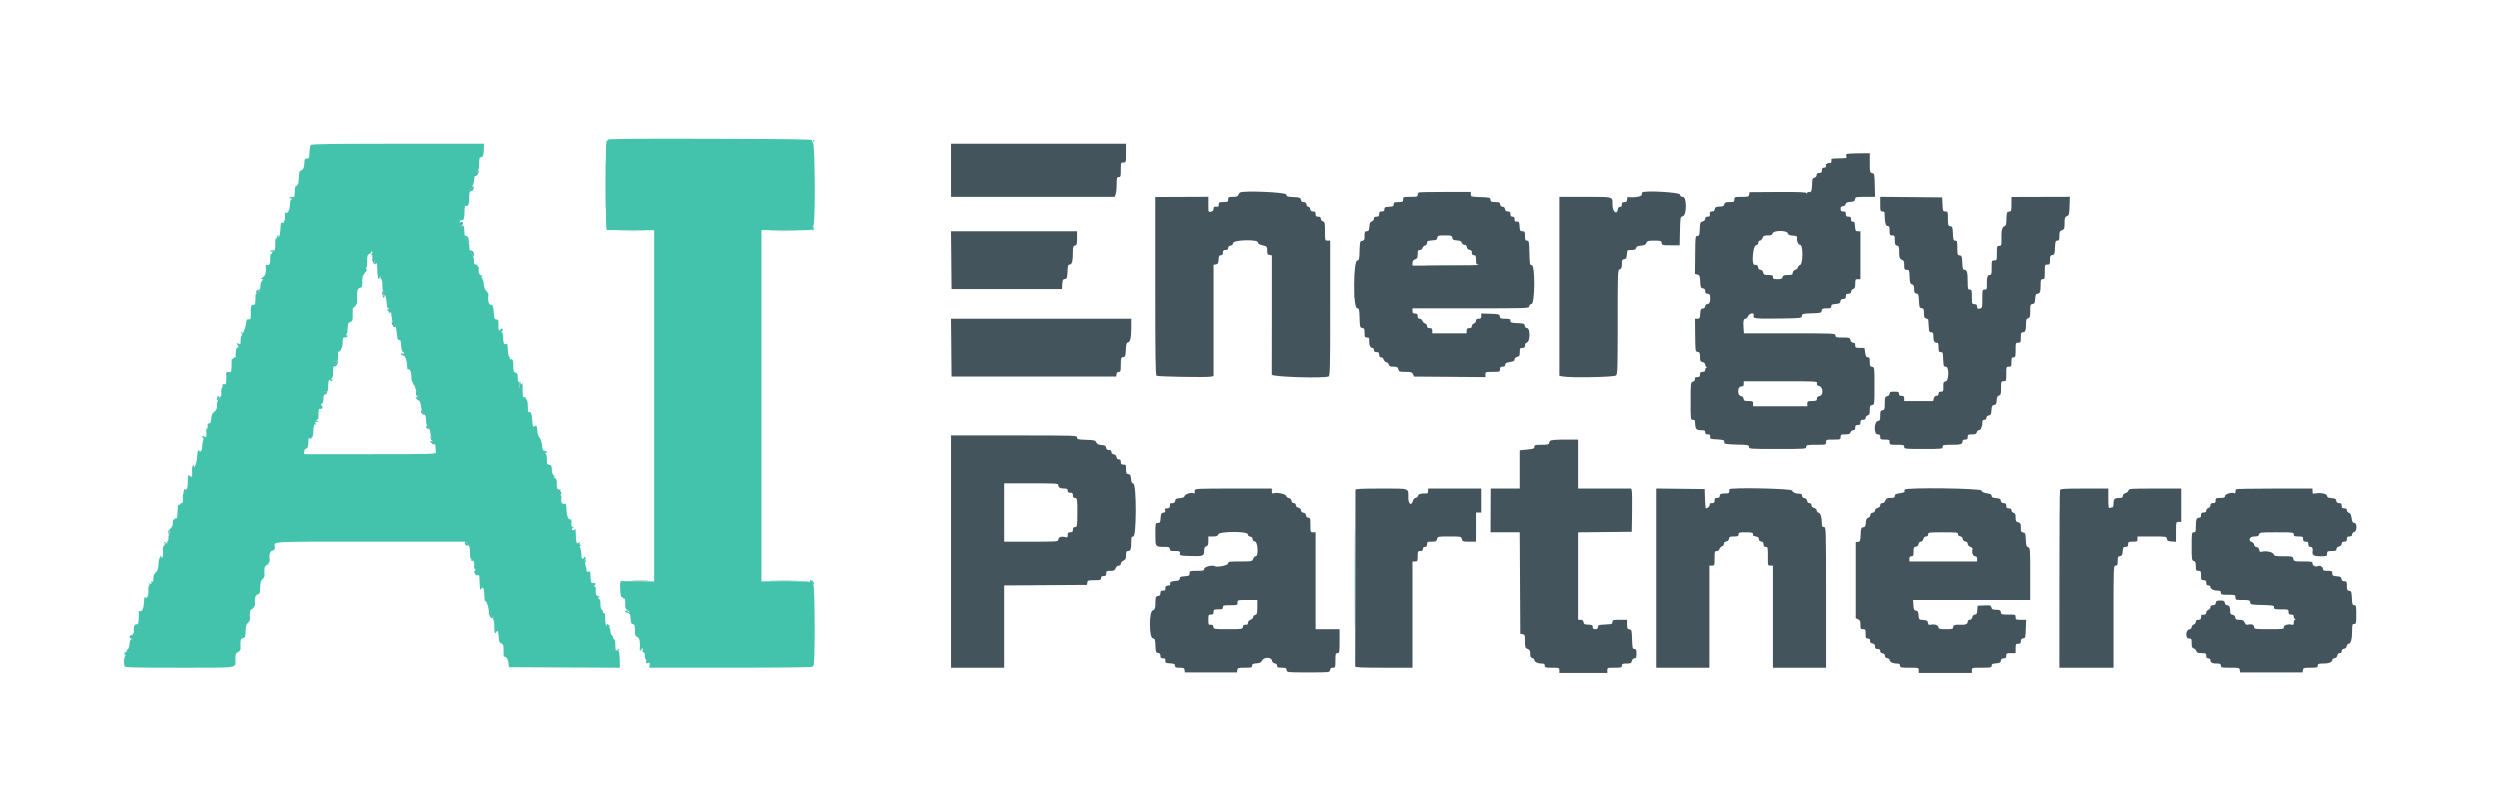 <svg id="svg" version="1.1" xmlns="http://www.w3.org/2000/svg" xmlns:xlink="http://www.w3.org/1999/xlink" width="400" height="129.961" viewBox="0, 0, 400,129.961"><g id="svgg"><path id="path0" d="M97.267 22.361 C 97.344 22.486,97.303 22.524,97.152 22.466 C 96.951 22.389,96.917 23.442,96.917 29.602 C 96.917 34.321,96.975 36.823,97.083 36.811 C 97.175 36.802,98.919 36.803,100.958 36.814 L 104.667 36.833 104.667 64.932 L 104.667 93.030 102.125 92.997 C 100.727 92.978,99.490 92.971,99.376 92.982 C 99.224 92.995,99.185 93.345,99.232 94.292 C 99.273 95.125,99.362 95.569,99.481 95.542 C 99.583 95.519,99.667 95.579,99.667 95.677 C 99.667 95.774,99.742 95.807,99.833 95.750 C 99.987 95.655,100.067 96.191,100.035 97.093 C 100.028 97.294,100.208 97.551,100.470 97.714 C 100.715 97.866,100.827 97.993,100.718 97.996 C 100.609 97.998,100.473 97.925,100.417 97.833 C 100.289 97.627,100.000 97.614,100.000 97.815 C 100.000 97.897,100.188 98.011,100.417 98.068 C 100.727 98.146,100.838 98.290,100.853 98.628 C 100.863 98.879,100.889 99.158,100.911 99.250 C 100.932 99.342,100.961 99.505,100.975 99.613 C 100.989 99.721,101.131 99.834,101.292 99.865 C 101.527 99.910,101.583 100.097,101.583 100.836 C 101.583 101.624,101.635 101.773,101.958 101.915 C 102.331 102.078,102.439 102.582,102.372 103.833 C 102.350 104.241,102.355 104.243,102.605 103.917 C 102.854 103.592,102.859 103.594,102.805 104.000 C 102.770 104.266,102.825 104.402,102.958 104.375 C 103.093 104.348,103.167 104.539,103.167 104.917 C 103.167 105.238,103.235 105.500,103.318 105.500 C 103.401 105.500,103.427 105.659,103.377 105.852 C 103.298 106.153,103.338 106.188,103.648 106.089 C 103.967 105.988,104.002 106.025,103.934 106.402 L 103.856 106.829 117.020 106.829 C 125.644 106.829,130.149 106.772,130.082 106.665 C 130.026 106.574,130.060 106.500,130.157 106.500 C 130.431 106.500,130.400 93.805,130.125 93.509 C 129.957 93.328,129.960 93.309,130.142 93.412 C 130.323 93.516,130.330 93.473,130.177 93.187 C 130.073 92.992,129.874 92.833,129.734 92.833 C 129.585 92.833,129.529 92.912,129.599 93.026 C 129.675 93.149,129.645 93.173,129.513 93.092 C 129.401 93.022,127.627 92.977,125.571 92.991 L 121.833 93.016 121.833 64.914 L 121.833 36.811 125.727 36.847 C 127.868 36.866,129.706 36.829,129.810 36.764 C 129.915 36.700,130.005 36.745,130.012 36.865 C 130.018 36.985,130.083 36.933,130.156 36.750 C 130.236 36.547,130.215 36.369,130.102 36.294 C 129.972 36.208,129.979 36.171,130.125 36.169 C 130.487 36.165,130.421 23.018,130.058 22.752 C 129.840 22.593,129.828 22.523,130.001 22.416 C 130.144 22.327,130.178 22.347,130.099 22.474 C 130.034 22.580,130.066 22.667,130.171 22.667 C 130.275 22.667,130.330 22.573,130.292 22.458 C 130.237 22.294,126.736 22.241,113.684 22.207 C 101.049 22.175,97.175 22.211,97.267 22.361 M49.723 23.208 C 49.640 23.323,49.548 23.829,49.519 24.333 C 49.458 25.383,49.477 25.343,49.039 25.376 C 48.763 25.397,48.705 25.528,48.692 26.157 C 48.678 26.854,48.483 27.189,47.988 27.369 C 47.916 27.395,47.834 27.917,47.808 28.528 C 47.781 29.140,47.701 29.604,47.629 29.560 C 47.558 29.516,47.500 29.564,47.500 29.667 C 47.500 29.769,47.435 29.813,47.356 29.764 C 47.277 29.715,47.199 29.973,47.183 30.338 C 47.127 31.595,47.121 31.612,46.714 31.534 C 46.492 31.492,46.333 31.543,46.333 31.657 C 46.333 31.765,46.408 31.807,46.500 31.750 C 46.592 31.693,46.667 31.726,46.667 31.823 C 46.667 31.921,46.608 32.000,46.537 32.000 C 46.465 32.000,46.399 32.379,46.388 32.843 C 46.370 33.694,45.907 34.389,45.644 33.963 C 45.584 33.867,45.559 34.136,45.588 34.561 C 45.617 34.989,45.567 35.333,45.477 35.333 C 45.387 35.333,45.367 35.420,45.433 35.526 C 45.512 35.655,45.446 35.692,45.234 35.637 C 44.949 35.563,44.911 35.667,44.865 36.652 C 44.836 37.256,44.731 37.825,44.632 37.917 C 44.507 38.031,44.488 38.018,44.569 37.875 C 44.633 37.760,44.607 37.667,44.510 37.667 C 44.413 37.667,44.333 37.784,44.333 37.927 C 44.333 38.069,44.269 38.146,44.190 38.098 C 44.111 38.049,44.044 38.326,44.042 38.713 C 44.034 40.092,44.021 40.141,43.685 40.053 C 43.512 40.008,43.321 40.052,43.260 40.150 C 43.192 40.261,43.249 40.291,43.410 40.230 C 43.599 40.157,43.642 40.203,43.567 40.398 C 43.511 40.546,43.409 40.667,43.342 40.667 C 43.274 40.667,43.227 40.985,43.237 41.375 C 43.258 42.185,43.086 42.523,42.725 42.384 C 42.571 42.325,42.487 42.377,42.507 42.519 C 42.640 43.469,42.481 44.101,42.042 44.374 C 41.686 44.594,41.652 44.659,41.887 44.662 C 42.163 44.666,42.167 44.690,41.929 44.929 C 41.785 45.073,41.667 45.448,41.667 45.762 C 41.667 46.107,41.584 46.334,41.458 46.336 C 41.319 46.338,41.333 46.392,41.500 46.500 C 41.712 46.637,41.704 46.662,41.448 46.664 C 41.261 46.666,41.193 46.740,41.268 46.862 C 41.345 46.987,41.301 47.023,41.144 46.963 C 40.977 46.899,40.897 46.983,40.890 47.226 C 40.849 48.758,40.836 48.815,40.535 48.757 C 40.198 48.692,40.093 49.093,40.122 50.345 C 40.138 51.024,40.101 51.106,39.778 51.095 C 39.503 51.086,39.414 51.183,39.406 51.500 C 39.383 52.361,38.667 53.961,38.667 53.151 C 38.667 53.037,38.618 52.993,38.560 53.052 C 38.501 53.110,38.547 53.273,38.663 53.413 C 38.807 53.586,38.815 53.667,38.687 53.667 C 38.576 53.667,38.500 53.975,38.500 54.423 C 38.500 55.136,38.481 55.168,38.154 54.993 C 37.840 54.825,37.825 54.839,37.987 55.143 C 38.209 55.557,38.216 55.717,38.008 55.589 C 37.839 55.484,37.641 56.364,37.709 56.917 C 37.733 57.110,37.663 57.233,37.542 57.208 C 37.427 57.185,37.333 57.246,37.333 57.343 C 37.333 57.440,37.272 57.481,37.196 57.435 C 37.120 57.388,37.059 57.477,37.059 57.633 C 37.062 59.471,37.009 59.707,36.614 59.632 C 36.270 59.566,36.227 59.623,36.220 60.154 C 36.205 61.227,36.168 61.500,36.042 61.480 C 35.704 61.427,35.491 61.518,35.588 61.674 C 35.647 61.770,35.619 61.940,35.525 62.053 C 35.432 62.166,35.377 62.534,35.404 62.872 C 35.441 63.338,35.360 63.573,35.069 63.847 C 34.783 64.116,34.693 64.372,34.712 64.860 C 34.733 65.384,34.650 65.587,34.291 65.882 C 33.948 66.165,33.834 66.423,33.797 67.000 C 33.761 67.575,33.686 67.745,33.476 67.730 C 33.276 67.715,33.212 67.835,33.235 68.178 C 33.253 68.435,33.202 68.605,33.121 68.555 C 33.040 68.505,32.991 68.678,33.012 68.940 C 33.088 69.884,33.032 70.029,32.667 69.833 C 32.441 69.712,32.333 69.710,32.333 69.827 C 32.333 69.922,32.403 70.000,32.488 70.000 C 32.584 70.000,32.584 70.207,32.488 70.541 C 32.403 70.838,32.333 71.317,32.333 71.606 C 32.333 71.927,32.233 72.170,32.075 72.230 C 31.932 72.285,31.854 72.268,31.901 72.193 C 31.947 72.117,31.895 72.056,31.784 72.056 C 31.653 72.056,31.568 72.428,31.539 73.127 C 31.500 74.045,31.007 75.271,30.997 74.470 C 30.996 74.306,30.955 74.312,30.839 74.496 C 30.753 74.632,30.708 75.088,30.738 75.510 C 30.777 76.063,30.731 76.278,30.572 76.278 C 30.451 76.278,30.366 76.234,30.384 76.181 C 30.402 76.127,30.344 76.065,30.255 76.043 C 30.084 76.000,30.074 76.064,30.029 77.468 C 30.013 77.955,29.933 78.312,29.851 78.261 C 29.769 78.210,29.655 78.356,29.598 78.584 C 29.541 78.813,29.430 79.000,29.351 79.000 C 29.273 79.000,29.232 79.338,29.259 79.750 C 29.297 80.312,29.250 80.500,29.071 80.500 C 28.940 80.500,28.833 80.579,28.833 80.677 C 28.833 80.774,28.758 80.807,28.667 80.750 C 28.498 80.646,28.466 80.783,28.410 81.833 C 28.353 82.931,28.333 83.020,28.167 82.917 C 28.075 82.860,28.000 82.898,28.000 83.000 C 28.000 83.102,27.925 83.140,27.833 83.083 C 27.734 83.022,27.667 83.228,27.667 83.596 C 27.667 84.039,27.550 84.320,27.250 84.598 C 27.021 84.810,26.834 85.081,26.836 85.200 C 26.838 85.355,26.884 85.346,27.000 85.167 C 27.089 85.029,27.163 84.982,27.164 85.062 C 27.166 85.142,27.298 85.114,27.458 85.000 C 27.619 84.885,27.561 84.970,27.330 85.188 C 27.052 85.451,26.921 85.738,26.945 86.039 C 26.964 86.289,26.908 86.537,26.820 86.591 C 26.733 86.645,26.714 86.778,26.779 86.887 C 26.855 87.012,26.801 87.005,26.630 86.867 C 26.424 86.700,26.335 86.696,26.239 86.851 C 26.161 86.978,26.186 87.008,26.308 86.933 C 26.584 86.762,26.545 86.979,26.246 87.278 C 26.067 87.457,26.016 87.738,26.074 88.224 C 26.119 88.605,26.085 89.029,25.997 89.167 C 25.897 89.324,25.837 89.342,25.836 89.214 C 25.826 88.463,25.403 89.344,25.360 90.203 C 25.321 91.004,25.228 91.310,24.946 91.575 C 24.747 91.763,24.576 92.010,24.567 92.125 C 24.557 92.240,24.539 92.525,24.525 92.760 C 24.509 93.039,24.433 93.145,24.305 93.066 C 24.175 92.986,24.144 93.035,24.213 93.214 C 24.289 93.412,24.245 93.456,24.048 93.380 C 23.876 93.314,23.820 93.343,23.892 93.460 C 23.954 93.561,23.932 93.689,23.842 93.745 C 23.752 93.801,23.706 94.177,23.740 94.582 C 23.806 95.356,23.451 95.960,23.185 95.530 C 23.117 95.420,23.051 95.783,23.038 96.337 C 23.014 97.322,22.700 97.976,22.353 97.762 C 22.271 97.712,22.208 97.763,22.212 97.877 C 22.251 98.974,22.140 100.003,21.993 99.912 C 21.663 99.708,21.337 100.180,21.411 100.755 C 21.477 101.276,21.288 101.626,20.927 101.648 C 20.646 101.665,20.689 102.166,20.973 102.178 C 21.209 102.188,21.213 102.207,20.996 102.303 C 20.840 102.373,20.733 102.665,20.717 103.066 C 20.703 103.423,20.592 103.777,20.471 103.851 C 20.349 103.926,20.247 104.084,20.242 104.202 C 20.238 104.320,20.157 104.402,20.062 104.384 C 19.967 104.366,19.889 104.457,19.889 104.585 C 19.889 104.714,19.959 104.775,20.044 104.723 C 20.130 104.670,20.117 104.781,20.017 104.969 C 19.816 105.343,19.775 106.153,19.934 106.570 C 20.025 106.805,20.957 106.833,28.750 106.833 C 38.571 106.833,37.667 106.976,37.667 105.431 C 37.667 104.664,37.719 104.528,38.092 104.328 C 38.394 104.167,38.510 103.977,38.491 103.675 C 38.418 102.512,38.496 102.204,38.887 102.106 C 39.237 102.018,39.277 101.908,39.296 100.989 C 39.312 100.174,39.387 99.909,39.671 99.663 C 39.865 99.494,40.011 99.220,39.993 99.053 C 39.907 98.228,40.014 97.500,40.222 97.500 C 40.453 97.500,40.878 96.848,40.824 96.574 C 40.684 95.849,40.860 95.196,41.220 95.106 C 41.568 95.018,41.610 94.906,41.635 93.984 C 41.657 93.175,41.736 92.895,42.011 92.657 C 42.202 92.492,42.344 92.220,42.327 92.053 C 42.241 91.228,42.348 90.500,42.555 90.500 C 42.786 90.500,43.211 89.848,43.158 89.574 C 43.011 88.816,43.191 88.197,43.589 88.097 C 43.897 88.019,44.003 87.891,43.980 87.620 C 43.891 86.576,42.439 86.667,59.174 86.667 L 74.348 86.667 74.775 87.062 C 75.138 87.400,75.200 87.597,75.191 88.390 C 75.184 88.902,75.253 89.367,75.342 89.422 C 75.432 89.478,75.463 89.592,75.411 89.676 C 75.359 89.761,75.432 89.785,75.575 89.730 C 75.824 89.635,75.930 89.994,75.843 90.637 C 75.826 90.759,75.911 90.979,76.032 91.128 C 76.152 91.276,76.169 91.349,76.069 91.289 C 75.833 91.148,75.834 91.691,76.071 91.928 C 76.171 92.028,76.346 92.079,76.460 92.041 C 76.683 91.967,76.682 91.964,76.745 93.333 C 76.799 94.480,76.798 94.478,77.067 94.122 C 77.328 93.779,77.500 94.335,77.500 95.521 C 77.500 95.876,77.561 96.167,77.636 96.167 C 77.872 96.167,78.252 97.366,78.211 97.986 C 78.183 98.427,78.216 98.518,78.336 98.333 C 78.473 98.125,78.517 98.145,78.602 98.456 C 78.659 98.662,78.783 98.781,78.878 98.722 C 78.981 98.659,79.001 98.696,78.928 98.815 C 78.860 98.925,78.875 99.105,78.961 99.216 C 79.046 99.326,79.104 99.814,79.088 100.300 C 79.060 101.207,79.245 101.590,79.452 101.052 C 79.599 100.668,79.791 101.262,79.817 102.182 C 79.829 102.632,79.927 102.822,80.210 102.952 C 80.545 103.104,80.585 103.235,80.566 104.141 C 80.554 104.701,80.592 105.130,80.649 105.094 C 80.912 104.932,81.314 105.494,81.363 106.093 L 81.417 106.750 90.300 106.793 L 99.184 106.836 99.152 105.501 C 99.132 104.656,99.052 104.166,98.935 104.164 C 98.833 104.163,98.862 104.089,99.000 104.000 C 99.138 103.911,99.171 103.837,99.075 103.836 C 98.979 103.834,98.810 103.923,98.700 104.033 C 98.495 104.238,98.491 104.218,98.435 102.764 C 98.425 102.497,98.322 102.247,98.207 102.208 C 98.092 102.170,98.035 102.078,98.080 102.005 C 98.126 101.931,98.051 101.778,97.915 101.665 C 97.778 101.552,97.667 101.258,97.667 101.013 C 97.667 100.767,97.573 100.466,97.458 100.342 C 97.289 100.160,97.297 100.144,97.500 100.258 C 97.715 100.378,97.718 100.358,97.521 100.115 C 97.266 99.800,96.914 99.725,97.099 100.026 C 97.173 100.145,97.145 100.173,97.026 100.099 C 96.915 100.031,96.833 99.556,96.833 98.980 C 96.833 98.356,96.771 98.019,96.667 98.083 C 96.575 98.140,96.500 98.079,96.500 97.947 C 96.500 97.815,96.400 97.625,96.278 97.523 C 96.150 97.417,96.062 97.027,96.070 96.600 C 96.077 96.194,96.018 95.874,95.937 95.889 C 95.857 95.904,95.754 95.812,95.708 95.685 C 95.651 95.530,95.694 95.497,95.837 95.586 C 95.978 95.673,96.011 95.652,95.933 95.526 C 95.867 95.420,95.706 95.333,95.573 95.333 C 95.347 95.333,95.250 94.861,95.325 94.125 C 95.341 93.965,95.256 93.832,95.135 93.831 C 95.002 93.829,94.982 93.780,95.083 93.706 C 95.404 93.470,95.318 93.216,94.942 93.288 C 94.559 93.361,94.520 93.236,94.442 91.650 C 94.433 91.478,94.322 91.411,94.131 91.461 C 93.882 91.526,93.750 91.295,93.845 90.958 C 93.851 90.935,93.782 90.720,93.691 90.479 C 93.574 90.174,93.581 89.986,93.712 89.854 C 93.851 89.715,93.838 89.666,93.658 89.664 C 93.484 89.662,93.472 89.626,93.616 89.535 C 93.748 89.451,93.763 89.324,93.660 89.162 C 93.575 89.027,93.504 89.002,93.503 89.107 C 93.498 89.412,93.073 89.491,93.057 89.189 C 93.004 88.221,92.921 87.724,92.783 87.542 C 92.676 87.400,92.699 87.333,92.855 87.331 C 93.048 87.329,93.048 87.306,92.854 87.183 C 92.712 87.093,92.677 86.950,92.761 86.810 C 92.874 86.622,92.852 86.620,92.630 86.800 C 92.252 87.107,92.154 86.862,92.130 85.547 C 92.119 84.928,92.079 84.514,92.041 84.627 C 91.962 84.864,91.500 84.910,91.500 84.681 C 91.500 84.597,91.594 84.490,91.708 84.444 C 91.846 84.388,91.829 84.355,91.657 84.346 C 91.461 84.337,91.406 84.169,91.431 83.668 C 91.450 83.301,91.416 83.032,91.356 83.069 C 91.000 83.290,90.688 82.667,90.642 81.643 C 90.596 80.620,90.570 80.556,90.213 80.596 C 89.852 80.635,89.699 80.241,89.824 79.593 C 89.841 79.506,89.764 79.265,89.652 79.057 C 89.490 78.754,89.495 78.619,89.675 78.381 C 89.852 78.148,89.853 78.126,89.680 78.279 C 89.275 78.637,89.065 78.354,89.084 77.478 C 89.100 76.770,89.048 76.610,88.760 76.494 C 88.571 76.417,88.516 76.350,88.637 76.344 C 88.803 76.336,88.793 76.269,88.595 76.071 C 88.451 75.927,88.325 75.646,88.316 75.446 C 88.269 74.488,88.239 74.415,87.875 74.363 C 87.546 74.317,87.500 74.212,87.500 73.522 C 87.500 73.088,87.406 72.632,87.292 72.509 C 87.125 72.329,87.125 72.308,87.292 72.402 C 87.406 72.467,87.500 72.440,87.500 72.343 C 87.500 72.246,87.425 72.157,87.333 72.146 C 87.242 72.134,87.080 72.116,86.973 72.104 C 86.865 72.093,86.757 71.734,86.728 71.291 C 86.697 70.828,86.535 70.308,86.338 70.041 C 86.153 69.789,85.991 69.358,85.979 69.083 C 85.940 68.210,85.832 67.960,85.584 68.166 C 85.282 68.417,85.202 68.231,85.154 67.164 C 85.113 66.239,84.917 65.762,84.648 65.928 C 84.487 66.028,84.479 65.979,84.442 64.764 C 84.427 64.274,84.333 63.916,84.207 63.875 C 84.092 63.836,84.048 63.724,84.110 63.624 C 84.181 63.509,84.120 63.482,83.944 63.550 C 83.658 63.660,83.612 63.423,83.614 61.847 L 83.615 61.278 83.300 61.666 L 82.986 62.055 83.081 61.515 C 83.142 61.166,83.115 61.012,83.005 61.080 C 82.897 61.147,82.833 60.910,82.833 60.446 C 82.833 59.846,82.770 59.689,82.500 59.618 C 82.165 59.531,82.131 59.400,82.112 58.125 C 82.104 57.554,81.998 57.418,81.613 57.484 C 81.537 57.498,81.519 57.438,81.572 57.352 C 81.625 57.266,81.590 57.169,81.495 57.137 C 81.399 57.105,81.295 56.668,81.264 56.165 C 81.187 54.922,81.197 54.953,80.930 55.055 C 80.628 55.171,80.500 54.828,80.500 53.903 C 80.500 53.426,80.427 53.166,80.292 53.164 C 80.141 53.162,80.147 53.121,80.313 53.016 C 80.446 52.932,80.488 52.782,80.413 52.660 C 80.313 52.498,80.235 52.514,80.078 52.729 C 79.819 53.083,79.704 52.751,79.753 51.792 C 79.770 51.448,79.721 51.157,79.642 51.146 C 79.564 51.134,79.406 51.116,79.292 51.104 C 79.171 51.092,79.065 50.802,79.041 50.417 C 78.950 49.008,78.844 48.684,78.494 48.751 C 78.191 48.810,78.005 47.909,78.155 47.102 C 78.170 47.021,78.016 46.778,77.814 46.563 C 77.585 46.319,77.431 45.918,77.404 45.494 C 77.380 45.122,77.265 44.702,77.149 44.562 C 76.977 44.355,76.983 44.276,77.177 44.138 C 77.369 44.002,77.357 43.988,77.119 44.065 C 76.771 44.177,76.502 43.638,76.607 43.042 C 76.643 42.835,76.592 42.667,76.493 42.667 C 76.395 42.667,76.360 42.592,76.417 42.500 C 76.473 42.408,76.365 42.333,76.177 42.333 C 75.891 42.333,75.833 42.228,75.833 41.704 C 75.833 41.357,75.708 40.895,75.555 40.676 C 75.401 40.457,75.351 40.325,75.443 40.382 C 75.536 40.439,75.611 40.383,75.611 40.258 C 75.611 40.132,75.492 40.053,75.347 40.081 C 75.143 40.120,75.088 39.995,75.103 39.524 C 75.113 39.190,75.044 38.867,74.948 38.805 C 74.853 38.744,74.748 38.521,74.716 38.309 C 74.658 37.931,74.662 37.930,74.915 38.253 C 75.156 38.562,75.159 38.553,74.973 38.119 C 74.856 37.845,74.683 37.689,74.554 37.738 C 74.407 37.795,74.327 37.672,74.315 37.370 C 74.269 36.242,74.240 36.083,74.083 36.083 C 73.992 36.083,73.935 36.137,73.956 36.202 C 73.978 36.268,73.878 36.276,73.734 36.221 C 73.523 36.140,73.515 36.093,73.694 35.979 C 73.817 35.902,73.839 35.837,73.744 35.836 C 73.649 35.834,73.571 35.691,73.571 35.516 C 73.571 35.309,73.668 35.218,73.853 35.254 C 74.198 35.320,74.328 34.897,74.331 33.698 C 74.333 33.127,74.395 32.852,74.507 32.921 C 74.876 33.149,75.092 32.676,75.075 31.677 C 75.066 31.108,75.130 30.667,75.223 30.667 C 75.314 30.667,75.343 30.621,75.288 30.566 C 75.156 30.434,75.545 30.012,75.708 30.111 C 75.777 30.152,75.833 30.107,75.833 30.010 C 75.833 29.913,75.740 29.832,75.625 29.831 C 75.473 29.829,75.468 29.795,75.609 29.706 C 75.715 29.638,75.823 29.246,75.849 28.833 C 75.880 28.351,76.034 27.915,76.282 27.612 C 76.588 27.238,76.667 26.938,76.667 26.154 C 76.667 25.405,76.725 25.167,76.907 25.167 C 77.269 25.167,77.390 24.860,77.413 23.885 L 77.434 23.000 63.654 23.000 C 52.822 23.000,49.842 23.045,49.723 23.208 M59.488 40.598 C 59.338 40.778,59.339 40.833,59.489 40.833 C 59.598 40.833,59.635 40.917,59.572 41.019 C 59.509 41.121,59.547 41.259,59.656 41.327 C 59.833 41.436,59.943 41.740,59.990 42.250 C 59.998 42.342,60.078 42.304,60.167 42.167 C 60.283 41.987,60.334 42.175,60.350 42.833 C 60.362 43.337,60.389 43.825,60.411 43.917 C 60.432 44.008,60.461 44.229,60.475 44.407 C 60.500 44.727,60.503 44.727,60.750 44.407 C 60.959 44.137,60.984 44.132,60.899 44.375 C 60.842 44.538,60.879 44.667,60.982 44.667 C 61.093 44.667,61.168 45.015,61.169 45.542 C 61.171 46.023,61.239 46.523,61.321 46.653 C 61.410 46.793,61.408 47.053,61.317 47.292 C 61.203 47.594,61.217 47.676,61.374 47.618 C 61.489 47.576,61.558 47.439,61.528 47.313 C 61.497 47.186,61.528 47.139,61.597 47.208 C 61.722 47.333,61.857 48.068,61.896 48.833 C 61.907 49.063,62.029 49.301,62.167 49.363 C 62.359 49.450,62.339 49.480,62.083 49.493 C 61.774 49.509,61.771 49.522,62.045 49.682 C 62.212 49.779,62.289 49.940,62.222 50.052 C 62.133 50.200,62.166 50.199,62.352 50.048 C 62.566 49.876,62.608 49.944,62.642 50.515 C 62.663 50.882,62.748 51.359,62.830 51.574 C 62.912 51.790,62.927 52.023,62.864 52.093 C 62.801 52.163,62.839 52.169,62.947 52.107 C 63.246 51.936,63.407 52.316,63.499 53.417 C 63.563 54.179,63.644 54.413,63.839 54.399 C 64.105 54.382,64.137 54.481,64.208 55.570 C 64.232 55.929,64.345 56.254,64.459 56.292 C 64.573 56.330,64.667 56.428,64.667 56.509 C 64.667 56.590,64.554 56.613,64.417 56.560 C 64.279 56.508,64.167 56.547,64.167 56.649 C 64.167 56.750,64.270 56.833,64.396 56.833 C 64.839 56.833,65.134 57.627,65.160 58.885 C 65.164 59.051,65.238 59.142,65.325 59.089 C 65.581 58.930,65.833 59.585,65.833 60.406 C 65.833 60.830,65.911 61.167,66.010 61.167 C 66.107 61.167,66.140 61.242,66.083 61.333 C 66.027 61.425,66.057 61.500,66.150 61.500 C 66.358 61.500,66.722 62.776,66.580 63.005 C 66.524 63.095,66.596 63.214,66.739 63.269 C 66.883 63.324,67.000 63.434,67.000 63.513 C 67.000 63.592,66.887 63.613,66.750 63.560 C 66.612 63.508,66.500 63.515,66.500 63.577 C 66.500 63.737,66.885 64.103,67.083 64.131 C 67.175 64.145,67.299 64.539,67.358 65.008 C 67.428 65.556,67.592 65.978,67.817 66.187 C 68.072 66.425,68.167 66.716,68.167 67.263 C 68.167 67.784,68.269 68.124,68.500 68.372 C 68.683 68.569,68.833 68.908,68.833 69.126 C 68.833 69.344,68.916 69.676,69.017 69.864 C 69.164 70.140,69.156 70.181,68.975 70.075 C 68.851 70.002,68.896 70.109,69.074 70.312 C 69.348 70.625,69.355 70.664,69.116 70.573 C 68.767 70.439,68.751 70.608,69.082 70.939 C 69.219 71.076,69.406 71.141,69.499 71.084 C 69.598 71.023,69.672 71.206,69.679 71.532 C 69.686 71.835,69.717 72.215,69.748 72.375 C 69.801 72.650,69.211 72.667,59.235 72.667 L 48.667 72.667 48.667 72.269 C 48.667 72.024,48.784 71.842,48.972 71.792 C 49.192 71.735,49.289 71.532,49.318 71.065 C 49.340 70.708,49.365 70.324,49.373 70.211 C 49.385 70.057,49.446 70.052,49.615 70.193 C 49.795 70.342,49.817 70.319,49.725 70.078 C 49.639 69.854,49.673 69.800,49.853 69.869 C 50.046 69.943,50.103 69.775,50.129 69.053 C 50.165 68.034,50.265 67.773,50.553 67.946 C 50.665 68.013,50.652 67.943,50.521 67.782 C 50.319 67.532,50.338 67.499,50.688 67.488 C 51.058 67.477,51.062 67.467,50.750 67.333 C 50.500 67.226,50.484 67.187,50.683 67.178 C 50.870 67.170,50.951 67.004,50.953 66.625 C 50.960 65.459,50.991 65.351,51.298 65.410 C 51.496 65.448,51.595 65.365,51.595 65.162 C 51.595 64.995,51.549 64.887,51.492 64.922 C 51.435 64.957,51.389 64.880,51.389 64.752 C 51.389 64.624,51.467 64.533,51.563 64.551 C 51.662 64.569,51.739 64.260,51.743 63.834 C 51.750 63.126,52.092 62.468,52.375 62.620 C 52.444 62.656,52.500 62.351,52.500 61.940 C 52.500 61.011,52.652 60.540,52.850 60.860 C 52.962 61.042,53.024 61.040,53.201 60.849 C 53.362 60.676,53.364 60.647,53.208 60.735 C 52.983 60.863,52.921 60.635,53.125 60.431 C 53.277 60.279,53.286 60.216,53.313 59.167 C 53.327 58.606,53.400 58.347,53.538 58.375 C 53.650 58.398,53.768 58.248,53.799 58.042 C 53.831 57.835,53.916 57.667,53.990 57.667 C 54.063 57.667,54.108 57.330,54.090 56.918 C 54.072 56.506,54.088 56.200,54.126 56.237 C 54.377 56.488,54.833 55.584,54.833 54.833 C 54.833 54.120,54.880 54.000,55.157 54.000 C 55.335 54.000,55.527 53.925,55.583 53.833 C 55.640 53.742,55.602 53.667,55.500 53.667 C 55.392 53.667,55.369 53.579,55.444 53.458 C 55.594 53.219,55.607 53.143,55.641 52.288 C 55.661 51.794,55.751 51.627,56.057 51.510 C 56.413 51.375,56.446 51.268,56.432 50.278 C 56.424 49.682,56.442 49.219,56.472 49.250 C 56.598 49.376,57.126 48.683,57.124 48.395 C 57.106 46.457,57.161 46.174,57.575 46.071 C 57.906 45.988,57.980 45.868,57.966 45.442 C 57.932 44.385,58.008 44.071,58.404 43.644 C 58.703 43.321,58.760 43.160,58.621 43.021 C 58.517 42.917,58.505 42.833,58.596 42.833 C 58.685 42.833,58.754 42.374,58.750 41.813 C 58.743 40.913,58.787 40.772,59.116 40.622 C 59.321 40.528,59.443 40.376,59.386 40.283 C 59.325 40.185,59.366 40.167,59.482 40.239 C 59.636 40.334,59.637 40.418,59.488 40.598 M34.821 63.375 C 34.678 63.842,34.716 64.000,34.928 63.824 C 35.057 63.717,35.122 63.562,35.072 63.481 C 34.985 63.342,34.849 63.284,34.821 63.375 M216.746 92.583 C 216.746 99.733,216.767 102.634,216.792 99.029 C 216.817 95.425,216.817 89.575,216.792 86.029 C 216.767 82.484,216.746 85.433,216.746 92.583 " stroke="none" fill="#44c3ac" fill-rule="evenodd"></path><path id="path1" d="M152.167 27.250 L 152.167 31.500 165.254 31.500 L 178.342 31.500 178.504 31.072 C 178.594 30.837,178.667 30.125,178.667 29.489 C 178.667 28.444,178.699 28.333,179.000 28.333 C 179.302 28.333,179.333 28.222,179.333 27.167 C 179.333 26.033,179.345 26.000,179.750 26.000 C 180.164 26.000,180.167 25.989,180.167 24.500 L 180.167 23.000 166.167 23.000 L 152.167 23.000 152.167 27.250 M295.414 24.671 C 295.369 24.744,295.378 24.923,295.434 25.068 C 295.521 25.296,295.358 25.333,294.268 25.333 C 293.571 25.333,293.009 25.390,293.020 25.458 C 293.079 25.834,292.979 26.173,292.835 26.084 C 292.657 25.975,292.056 26.247,292.125 26.405 C 292.242 26.672,292.132 26.833,291.833 26.833 C 291.589 26.833,291.500 26.944,291.500 27.250 C 291.500 27.583,291.417 27.667,291.083 27.667 C 290.783 27.667,290.667 27.756,290.667 27.989 C 290.667 28.166,290.517 28.358,290.333 28.417 C 289.972 28.531,289.964 28.555,289.926 29.670 C 289.896 30.554,289.749 30.855,289.411 30.725 C 289.271 30.671,289.166 30.727,289.164 30.857 C 289.162 31.021,289.127 31.029,289.037 30.887 C 288.945 30.743,287.710 30.699,284.414 30.720 L 279.917 30.750 279.863 31.125 C 279.814 31.473,279.726 31.500,278.655 31.500 C 277.534 31.500,277.500 31.512,277.500 31.917 C 277.500 32.301,277.440 32.333,276.734 32.333 C 276.109 32.333,275.953 32.394,275.882 32.667 C 275.792 33.011,275.755 33.026,274.917 33.069 C 274.537 33.088,274.404 33.183,274.363 33.464 C 274.326 33.725,274.196 33.833,273.920 33.833 C 273.602 33.833,273.538 33.911,273.575 34.250 C 273.612 34.590,273.548 34.667,273.227 34.667 C 272.946 34.667,272.833 34.761,272.833 34.997 C 272.833 35.208,272.686 35.364,272.424 35.430 C 272.047 35.524,272.011 35.621,271.966 36.641 C 271.922 37.623,271.878 37.750,271.583 37.750 C 271.263 37.750,271.249 37.871,271.222 40.792 L 271.195 43.834 271.590 43.933 C 271.945 44.022,271.990 44.137,272.034 45.058 C 272.078 45.977,272.122 46.089,272.458 46.137 C 272.730 46.175,272.833 46.302,272.833 46.595 C 272.833 46.904,272.922 47.000,273.208 47.000 C 273.497 47.000,273.592 47.106,273.621 47.458 C 273.685 48.234,273.521 48.667,273.163 48.667 C 272.948 48.667,272.833 48.779,272.833 48.988 C 272.833 49.195,272.699 49.329,272.458 49.363 C 272.138 49.409,272.076 49.533,272.033 50.208 C 271.987 50.913,271.939 51.000,271.591 51.000 L 271.200 51.000 271.225 53.625 C 271.250 56.212,271.255 56.251,271.625 56.303 C 271.949 56.349,272.000 56.456,272.000 57.092 C 272.000 57.737,272.051 57.840,272.417 57.932 C 272.669 57.995,272.833 58.155,272.833 58.338 C 272.833 58.503,272.927 58.677,273.042 58.723 C 273.208 58.790,273.208 58.810,273.042 58.820 C 272.927 58.827,272.833 58.983,272.833 59.167 C 272.833 59.411,272.722 59.500,272.417 59.500 C 272.083 59.500,272.000 59.583,272.000 59.917 C 272.000 60.250,271.917 60.333,271.583 60.333 C 271.354 60.333,271.176 60.390,271.186 60.458 C 271.241 60.802,271.136 60.987,270.833 61.083 C 270.516 61.184,270.500 61.336,270.500 64.178 C 270.500 67.056,270.512 67.167,270.833 67.167 C 271.017 67.167,271.175 67.223,271.184 67.292 C 271.194 67.360,271.215 67.642,271.232 67.917 C 271.276 68.663,271.452 68.833,272.177 68.833 C 272.722 68.833,272.833 68.890,272.833 69.167 C 272.833 69.411,272.944 69.500,273.248 69.500 C 273.579 69.500,273.655 69.576,273.623 69.875 C 273.586 70.227,273.654 70.253,274.708 70.299 C 275.327 70.326,275.843 70.420,275.854 70.508 C 275.866 70.595,275.884 70.760,275.896 70.875 C 275.911 71.026,276.458 71.096,277.875 71.130 C 279.696 71.174,279.833 71.200,279.833 71.505 C 279.833 71.824,279.969 71.833,284.417 71.833 C 288.889 71.833,289.000 71.825,289.000 71.500 C 289.000 71.190,289.111 71.167,290.583 71.167 C 292.161 71.167,292.167 71.165,292.167 70.750 C 292.167 70.345,292.200 70.333,293.333 70.333 C 294.467 70.333,294.500 70.321,294.500 69.917 C 294.500 69.535,294.562 69.500,295.239 69.500 C 295.831 69.500,295.998 69.434,296.083 69.167 C 296.142 68.983,296.334 68.833,296.511 68.833 C 296.744 68.833,296.833 68.717,296.833 68.417 C 296.833 68.083,296.917 68.000,297.250 68.000 C 297.583 68.000,297.667 67.917,297.667 67.583 C 297.667 67.250,297.750 67.167,298.083 67.167 C 298.380 67.167,298.500 67.076,298.500 66.853 C 298.500 66.679,298.649 66.500,298.833 66.452 C 299.105 66.381,299.167 66.224,299.167 65.611 C 299.167 64.955,299.216 64.850,299.542 64.803 C 299.915 64.750,299.917 64.734,299.917 61.750 C 299.917 58.766,299.915 58.750,299.542 58.697 C 299.217 58.651,299.167 58.544,299.167 57.905 C 299.167 57.293,299.113 57.167,298.852 57.167 C 298.607 57.167,298.513 57.001,298.425 56.417 L 298.313 55.667 297.573 55.667 C 296.895 55.667,296.833 55.632,296.833 55.250 C 296.833 54.946,296.744 54.833,296.503 54.833 C 296.290 54.833,296.136 54.686,296.068 54.417 C 295.970 54.023,295.901 54.000,294.815 54.000 C 293.778 54.000,293.667 53.968,293.667 53.667 C 293.667 53.338,293.556 53.333,286.349 53.333 L 279.032 53.333 278.966 52.458 C 278.886 51.386,278.967 51.000,279.273 51.000 C 279.402 51.000,279.593 50.813,279.697 50.583 C 279.940 50.051,280.752 49.970,280.585 50.494 C 280.432 50.976,280.794 51.017,284.750 50.964 C 288.219 50.917,288.250 50.913,288.302 50.548 C 288.352 50.202,288.450 50.176,289.886 50.131 C 291.330 50.086,291.420 50.062,291.470 49.708 C 291.516 49.384,291.623 49.333,292.262 49.333 C 292.882 49.333,293.000 49.281,293.000 49.010 C 293.000 48.748,293.136 48.676,293.708 48.635 C 294.297 48.592,294.426 48.520,294.470 48.208 C 294.508 47.937,294.635 47.833,294.928 47.833 C 295.249 47.833,295.333 47.747,295.333 47.417 C 295.333 47.083,295.417 47.000,295.750 47.000 C 296.051 47.000,296.167 46.910,296.167 46.678 C 296.167 46.501,296.317 46.308,296.500 46.250 C 296.767 46.165,296.833 45.998,296.833 45.405 C 296.833 44.729,296.868 44.667,297.250 44.667 L 297.667 44.667 297.667 40.833 L 297.667 37.000 297.259 37.000 C 296.891 37.000,296.847 36.923,296.801 36.208 C 296.759 35.562,296.697 35.426,296.458 35.466 C 296.244 35.502,296.167 35.402,296.167 35.091 C 296.167 34.750,296.085 34.667,295.750 34.667 C 295.417 34.667,295.333 34.583,295.333 34.250 C 295.333 33.917,295.250 33.833,294.917 33.833 C 294.583 33.833,294.500 33.750,294.500 33.417 C 294.500 33.105,294.588 33.000,294.849 33.000 C 295.055 33.000,295.233 32.867,295.283 32.675 C 295.347 32.431,295.539 32.338,296.059 32.300 C 296.630 32.259,296.759 32.185,296.803 31.875 C 296.854 31.516,296.925 31.500,298.434 31.500 L 300.011 31.500 299.964 29.625 C 299.919 27.824,299.902 27.748,299.542 27.697 C 299.183 27.646,299.167 27.574,299.167 26.083 L 299.167 24.523 297.331 24.531 C 296.322 24.535,295.459 24.598,295.414 24.671 M198.386 30.809 C 198.298 30.868,198.177 31.048,198.118 31.208 C 198.037 31.427,197.822 31.500,197.255 31.500 C 196.561 31.500,196.500 31.534,196.500 31.917 C 196.500 32.299,196.439 32.333,195.750 32.333 C 195.073 32.333,195.000 32.372,195.000 32.727 C 195.000 33.048,194.923 33.112,194.583 33.075 C 194.247 33.038,194.167 33.103,194.167 33.412 C 194.167 33.688,194.050 33.817,193.750 33.874 C 193.336 33.953,193.333 33.946,193.333 32.722 L 193.333 31.490 189.085 31.506 L 184.837 31.521 184.837 45.752 C 184.837 56.885,184.882 60.012,185.044 60.116 C 185.285 60.273,193.207 60.401,193.778 60.258 L 194.167 60.160 194.167 51.258 L 194.167 42.357 194.542 42.303 C 194.853 42.259,194.925 42.131,194.968 41.542 C 195.009 40.969,195.081 40.833,195.343 40.833 C 195.577 40.833,195.667 40.718,195.667 40.417 C 195.667 40.083,195.750 40.000,196.083 40.000 C 196.384 40.000,196.500 39.910,196.500 39.678 C 196.500 39.471,196.634 39.337,196.875 39.303 C 197.116 39.269,197.269 39.116,197.303 38.875 C 197.375 38.368,201.315 38.273,201.273 38.780 C 201.257 38.979,201.464 39.113,201.998 39.246 C 202.727 39.427,202.746 39.449,202.748 40.091 C 202.750 40.647,202.809 40.758,203.125 40.803 L 203.500 40.857 203.500 50.345 C 203.500 55.564,203.494 59.881,203.486 59.940 C 203.438 60.300,211.700 60.566,212.570 60.232 C 212.806 60.141,212.833 59.024,212.833 49.316 L 212.833 38.500 212.417 38.500 C 212.003 38.500,212.000 38.488,212.000 37.011 C 212.000 35.669,211.967 35.512,211.667 35.417 C 211.483 35.358,211.333 35.166,211.333 34.989 C 211.333 34.756,211.217 34.667,210.917 34.667 C 210.583 34.667,210.500 34.583,210.500 34.250 C 210.500 33.920,210.416 33.833,210.095 33.833 C 209.802 33.833,209.675 33.730,209.637 33.458 C 209.607 33.252,209.471 33.083,209.333 33.083 C 209.196 33.083,209.059 32.915,209.030 32.708 C 208.992 32.440,208.864 32.333,208.583 32.333 C 208.302 32.333,208.175 32.226,208.137 31.958 C 208.088 31.618,207.980 31.579,206.969 31.534 C 205.965 31.490,205.849 31.449,205.802 31.118 C 205.750 30.751,198.898 30.466,198.386 30.809 M227.042 30.788 C 226.927 30.828,226.833 31.005,226.833 31.181 C 226.833 31.465,226.705 31.500,225.667 31.500 C 224.533 31.500,224.500 31.512,224.500 31.917 C 224.500 32.299,224.439 32.333,223.750 32.333 C 223.111 32.333,223.000 32.383,223.000 32.667 C 223.000 32.850,222.906 33.009,222.792 33.021 C 222.531 33.047,221.983 33.108,221.708 33.142 C 221.594 33.155,221.500 33.317,221.500 33.500 C 221.500 33.744,221.389 33.833,221.083 33.833 C 220.750 33.833,220.667 33.917,220.667 34.250 C 220.667 34.583,220.583 34.667,220.250 34.667 C 219.949 34.667,219.833 34.756,219.833 34.989 C 219.833 35.166,219.683 35.358,219.500 35.417 C 219.311 35.477,219.158 35.680,219.147 35.886 C 219.137 36.086,219.111 36.325,219.089 36.417 C 219.068 36.508,219.039 36.677,219.025 36.792 C 219.011 36.906,218.850 37.000,218.667 37.000 C 218.383 37.000,218.333 37.111,218.333 37.738 C 218.333 38.377,218.283 38.484,217.958 38.530 C 217.604 38.580,217.581 38.670,217.535 40.125 C 217.493 41.498,217.454 41.667,217.178 41.667 C 216.527 41.667,216.474 49.209,217.124 49.302 C 217.464 49.351,217.491 49.457,217.536 50.886 C 217.581 52.330,217.605 52.420,217.958 52.470 C 218.283 52.516,218.333 52.623,218.333 53.262 C 218.333 53.925,218.373 54.000,218.723 54.000 C 219.059 54.000,219.108 54.075,219.077 54.542 C 219.035 55.188,219.253 55.667,219.589 55.667 C 219.723 55.667,219.833 55.817,219.833 56.000 C 219.833 56.244,219.944 56.333,220.250 56.333 C 220.583 56.333,220.667 56.417,220.667 56.750 C 220.667 57.047,220.757 57.167,220.981 57.167 C 221.158 57.167,221.334 57.317,221.385 57.512 C 221.435 57.703,221.624 57.897,221.806 57.944 C 221.987 57.992,222.173 58.174,222.219 58.349 C 222.283 58.594,222.453 58.667,222.966 58.667 C 223.536 58.667,223.645 58.726,223.735 59.083 C 223.833 59.472,223.909 59.500,224.880 59.500 C 225.800 59.500,225.940 59.544,226.085 59.875 L 226.250 60.250 231.958 60.294 L 237.667 60.338 237.667 59.919 C 237.667 59.511,237.698 59.500,238.833 59.500 C 239.967 59.500,240.000 59.488,240.000 59.083 C 240.000 58.750,240.083 58.667,240.417 58.667 C 240.714 58.667,240.833 58.577,240.833 58.352 C 240.833 58.107,240.999 58.013,241.583 57.925 C 242.158 57.839,242.333 57.742,242.333 57.508 C 242.333 57.321,242.495 57.162,242.750 57.098 C 243.107 57.009,243.167 56.899,243.167 56.330 C 243.167 55.734,243.209 55.667,243.583 55.667 C 243.911 55.667,244.000 55.582,244.000 55.269 C 244.000 55.012,244.118 54.841,244.333 54.785 C 244.830 54.655,244.841 52.500,244.345 52.500 C 244.138 52.500,244.004 52.366,243.970 52.125 C 243.922 51.784,243.814 51.745,242.792 51.701 C 241.803 51.657,241.667 51.612,241.667 51.326 C 241.667 51.047,241.549 51.000,240.845 51.000 C 240.120 51.000,240.017 50.956,239.970 50.625 C 239.920 50.273,239.827 50.247,238.458 50.202 L 237.000 50.154 237.000 50.577 C 237.000 50.917,236.918 51.000,236.583 51.000 C 236.283 51.000,236.167 51.090,236.167 51.322 C 236.167 51.499,236.017 51.692,235.833 51.750 C 235.650 51.808,235.500 52.001,235.500 52.178 C 235.500 52.410,235.384 52.500,235.083 52.500 C 234.750 52.500,234.667 52.583,234.667 52.917 L 234.667 53.333 231.917 53.333 L 229.167 53.333 229.167 52.917 C 229.167 52.583,229.083 52.500,228.750 52.500 C 228.449 52.500,228.333 52.410,228.333 52.178 C 228.333 52.001,228.187 51.809,228.009 51.753 C 227.830 51.696,227.637 51.503,227.581 51.325 C 227.524 51.146,227.333 51.000,227.155 51.000 C 226.923 51.000,226.833 50.884,226.833 50.583 C 226.833 50.250,226.750 50.167,226.417 50.167 C 226.083 50.167,226.000 50.083,226.000 49.750 L 226.000 49.333 235.333 49.333 C 244.443 49.333,244.667 49.326,244.667 49.012 C 244.667 48.805,244.801 48.671,245.042 48.637 C 245.599 48.557,245.640 42.417,245.083 42.417 C 244.772 42.417,244.747 42.290,244.703 40.458 C 244.659 38.638,244.633 38.500,244.328 38.500 C 244.050 38.500,244.000 38.385,244.000 37.750 C 244.000 37.066,243.964 37.000,243.592 37.000 C 243.225 37.000,243.180 36.923,243.134 36.208 C 243.089 35.499,243.044 35.421,242.708 35.456 C 242.409 35.488,242.333 35.412,242.333 35.081 C 242.333 34.778,242.244 34.667,242.000 34.667 C 241.756 34.667,241.667 34.556,241.667 34.250 C 241.667 33.920,241.583 33.833,241.262 33.833 C 240.968 33.833,240.842 33.730,240.803 33.458 C 240.768 33.212,240.635 33.083,240.417 33.083 C 240.198 33.083,240.065 32.954,240.030 32.708 C 239.984 32.385,239.877 32.333,239.250 32.333 C 238.623 32.333,238.516 32.282,238.470 31.958 C 238.420 31.604,238.330 31.581,236.875 31.535 C 235.383 31.489,235.333 31.475,235.333 31.097 L 235.333 30.707 231.292 30.711 C 229.069 30.712,227.156 30.747,227.042 30.788 M262.764 30.792 C 262.710 30.845,262.667 31.026,262.667 31.194 C 262.667 31.467,261.352 31.661,260.458 31.520 C 260.390 31.509,260.333 31.687,260.333 31.917 C 260.333 32.250,260.250 32.333,259.917 32.333 C 259.589 32.333,259.500 32.418,259.500 32.731 C 259.500 33.008,259.411 33.123,259.208 33.106 C 259.024 33.092,258.897 33.221,258.863 33.458 C 258.719 34.476,258.000 33.901,258.000 32.768 C 258.000 31.416,258.299 31.500,253.486 31.500 L 249.500 31.500 249.500 45.813 L 249.500 60.125 250.021 60.229 C 251.250 60.475,258.298 60.345,258.571 60.071 C 258.803 59.840,258.833 58.832,258.833 51.499 C 258.833 43.336,258.839 43.187,259.167 43.083 C 259.433 42.999,259.500 42.831,259.500 42.250 C 259.500 41.623,259.552 41.516,259.875 41.470 C 260.187 41.426,260.259 41.297,260.301 40.708 C 260.352 40.000,260.353 40.000,261.025 40.000 C 261.552 40.000,261.716 39.929,261.783 39.675 C 261.847 39.431,262.039 39.338,262.559 39.300 C 263.088 39.262,263.288 39.162,263.415 38.875 C 263.562 38.540,263.698 38.500,264.695 38.500 C 265.725 38.500,265.814 38.529,265.863 38.875 C 265.914 39.230,265.991 39.250,267.333 39.250 L 268.750 39.250 268.796 36.975 C 268.842 34.711,268.844 34.700,269.255 34.597 C 269.895 34.436,269.902 31.500,269.262 31.500 C 268.968 31.500,268.842 31.396,268.803 31.125 C 268.751 30.760,263.107 30.448,262.764 30.792 M300.833 32.664 C 300.833 33.722,300.865 33.833,301.167 33.833 C 301.350 33.833,301.506 33.890,301.513 33.958 C 301.520 34.027,301.546 34.466,301.571 34.933 C 301.621 35.884,301.741 36.167,302.093 36.167 C 302.267 36.167,302.333 36.375,302.333 36.917 C 302.333 37.606,302.367 37.667,302.750 37.667 C 303.134 37.667,303.167 37.727,303.167 38.432 C 303.167 39.058,303.228 39.214,303.500 39.285 C 303.835 39.373,303.874 39.495,303.863 40.417 C 303.855 41.163,303.981 41.471,304.342 41.586 C 304.599 41.668,304.667 41.842,304.667 42.428 C 304.667 43.101,304.703 43.167,305.076 43.167 C 305.464 43.167,305.487 43.222,305.534 44.285 C 305.576 45.239,305.632 45.416,305.917 45.493 C 306.178 45.564,306.252 45.728,306.257 46.250 C 306.263 46.804,306.325 46.926,306.625 46.969 C 306.947 47.016,306.990 47.139,307.034 48.136 C 307.079 49.147,307.118 49.255,307.458 49.303 C 307.784 49.350,307.833 49.455,307.833 50.111 C 307.833 50.724,307.895 50.881,308.167 50.952 C 308.350 51.000,308.507 51.086,308.515 51.144 C 308.531 51.250,308.613 52.321,308.648 52.875 C 308.659 53.049,308.801 53.167,309.000 53.167 C 309.268 53.167,309.333 53.278,309.333 53.736 C 309.333 54.522,309.480 54.833,309.851 54.833 C 310.114 54.833,310.167 54.959,310.167 55.583 C 310.167 56.222,310.216 56.333,310.500 56.333 C 310.683 56.333,310.840 56.427,310.849 56.542 C 310.858 56.656,310.884 57.087,310.906 57.500 C 310.969 58.645,310.977 58.667,311.333 58.667 C 311.877 58.667,311.837 60.953,311.292 61.030 C 310.960 61.077,310.918 61.176,310.931 61.875 C 310.945 62.598,310.912 62.667,310.556 62.667 C 310.278 62.667,310.167 62.762,310.167 63.000 C 310.167 63.221,310.056 63.333,309.837 63.333 C 309.623 63.333,309.469 63.481,309.402 63.750 L 309.297 64.167 306.982 64.167 L 304.667 64.167 304.667 63.750 C 304.667 63.417,304.583 63.333,304.250 63.333 C 303.944 63.333,303.833 63.244,303.833 63.000 C 303.833 62.716,303.722 62.667,303.083 62.667 C 302.459 62.667,302.333 62.719,302.333 62.982 C 302.333 63.172,302.181 63.335,301.948 63.394 C 301.596 63.482,301.562 63.583,301.562 64.537 C 301.562 65.486,301.528 65.588,301.198 65.637 C 300.880 65.683,300.833 65.794,300.833 66.500 C 300.833 67.213,300.788 67.317,300.458 67.363 C 299.836 67.452,299.786 69.500,300.406 69.500 C 300.751 69.500,300.833 69.581,300.833 69.917 C 300.833 70.299,300.894 70.333,301.583 70.333 C 302.272 70.333,302.333 70.367,302.333 70.750 C 302.333 71.155,302.367 71.167,303.500 71.167 C 304.556 71.167,304.667 71.198,304.667 71.500 C 304.667 71.821,304.778 71.833,307.750 71.833 C 310.722 71.833,310.833 71.821,310.833 71.500 C 310.833 71.195,310.944 71.167,312.153 71.167 C 313.690 71.167,314.000 71.080,314.000 70.649 C 314.000 70.423,314.119 70.333,314.417 70.333 C 314.750 70.333,314.833 70.250,314.833 69.917 C 314.833 69.540,314.899 69.500,315.516 69.500 C 316.058 69.500,316.216 69.432,316.285 69.167 C 316.333 68.983,316.473 68.833,316.597 68.833 C 316.902 68.833,317.167 68.297,317.167 67.678 C 317.167 67.278,317.239 67.167,317.500 67.167 C 317.718 67.167,317.833 67.056,317.833 66.845 C 317.833 66.638,317.967 66.504,318.208 66.470 C 318.527 66.425,318.591 66.300,318.634 65.635 C 318.676 64.977,318.741 64.846,319.050 64.802 C 319.350 64.759,319.426 64.625,319.467 64.059 C 319.505 63.539,319.598 63.347,319.842 63.283 C 320.122 63.209,320.167 63.048,320.167 62.099 C 320.167 61.038,320.181 61.000,320.583 61.000 C 320.988 61.000,321.000 60.967,321.000 59.833 C 321.000 58.700,321.012 58.667,321.417 58.667 C 321.799 58.667,321.833 58.606,321.833 57.917 C 321.833 57.278,321.883 57.167,322.167 57.167 C 322.468 57.167,322.500 57.056,322.500 56.000 C 322.500 54.867,322.512 54.833,322.917 54.833 C 323.306 54.833,323.333 54.778,323.333 54.000 C 323.333 53.293,323.381 53.167,323.649 53.167 C 324.045 53.167,324.167 52.854,324.167 51.831 C 324.167 51.169,324.227 51.003,324.500 50.917 C 324.787 50.825,324.833 50.664,324.833 49.750 C 324.833 48.777,324.864 48.685,325.208 48.637 C 325.528 48.591,325.591 48.467,325.634 47.792 C 325.675 47.153,325.744 47.000,325.991 47.000 C 326.387 47.000,326.500 46.681,326.500 45.570 C 326.500 44.778,326.541 44.667,326.833 44.667 C 327.135 44.667,327.167 44.556,327.167 43.500 C 327.167 42.367,327.179 42.333,327.583 42.333 C 327.965 42.333,328.000 42.271,328.000 41.595 C 328.000 40.956,328.051 40.849,328.375 40.803 C 328.716 40.755,328.755 40.647,328.799 39.625 C 328.843 38.637,328.888 38.500,329.174 38.500 C 329.449 38.500,329.500 38.383,329.500 37.746 C 329.500 37.095,329.557 36.970,329.917 36.833 C 330.295 36.690,330.333 36.586,330.333 35.710 C 330.333 34.870,330.382 34.725,330.708 34.581 C 331.050 34.431,331.088 34.288,331.132 32.954 L 331.180 31.491 326.507 31.505 L 321.833 31.519 321.833 32.665 C 321.833 33.726,321.806 33.814,321.458 33.863 C 321.066 33.919,321.049 33.977,321.018 35.356 C 321.004 35.960,320.932 36.145,320.689 36.209 C 320.330 36.303,320.193 36.941,320.227 38.375 C 320.248 39.264,320.223 39.333,319.875 39.333 C 319.522 39.333,319.500 39.401,319.500 40.500 C 319.500 41.633,319.488 41.667,319.083 41.667 C 318.679 41.667,318.667 41.700,318.667 42.833 C 318.667 43.867,318.631 44.000,318.351 44.000 C 317.986 44.000,317.871 44.393,317.898 45.542 C 317.915 46.257,317.881 46.333,317.542 46.333 C 317.181 46.333,317.167 46.390,317.167 47.814 C 317.167 49.261,317.157 49.296,316.750 49.374 C 316.401 49.441,316.333 49.390,316.333 49.060 C 316.333 48.752,316.243 48.667,315.917 48.667 C 315.512 48.667,315.500 48.633,315.500 47.500 C 315.500 46.444,315.468 46.333,315.167 46.333 C 314.864 46.333,314.833 46.221,314.831 45.125 C 314.828 43.609,314.713 43.167,314.322 43.167 C 314.059 43.167,314.008 43.005,313.966 42.042 C 313.921 41.019,313.882 40.912,313.542 40.863 C 313.194 40.814,313.167 40.726,313.167 39.655 C 313.167 38.620,313.133 38.500,312.841 38.500 C 312.555 38.500,312.509 38.363,312.466 37.375 C 312.421 36.353,312.382 36.245,312.042 36.197 C 311.694 36.147,311.667 36.059,311.667 34.988 C 311.667 33.873,311.653 33.833,311.258 33.833 C 310.869 33.833,310.846 33.778,310.799 32.708 L 310.750 31.583 305.792 31.539 L 300.833 31.495 300.833 32.664 M152.206 41.625 L 152.250 46.250 161.083 46.250 L 169.917 46.250 169.967 45.469 C 170.010 44.810,170.075 44.679,170.384 44.635 C 170.714 44.588,170.755 44.472,170.799 43.458 C 170.841 42.497,170.893 42.333,171.153 42.333 C 171.515 42.333,171.667 41.744,171.667 40.332 C 171.667 39.512,171.715 39.359,172.000 39.285 C 172.291 39.209,172.333 39.058,172.333 38.099 L 172.333 37.000 162.247 37.000 L 152.161 37.000 152.206 41.625 M286.046 37.323 C 286.110 37.568,286.304 37.658,286.857 37.698 C 287.373 37.735,287.569 37.817,287.534 37.982 C 287.423 38.499,287.694 39.167,288.013 39.167 C 288.514 39.167,288.501 42.258,288.000 42.417 C 287.817 42.475,287.667 42.632,287.667 42.765 C 287.667 42.899,287.479 43.080,287.250 43.167 C 286.995 43.264,286.833 43.456,286.833 43.663 C 286.833 43.952,286.725 44.000,286.068 44.000 C 285.442 44.000,285.286 44.061,285.215 44.333 C 285.145 44.603,284.988 44.667,284.397 44.667 C 283.778 44.667,283.667 44.616,283.667 44.333 C 283.667 44.051,283.556 44.000,282.935 44.000 C 282.293 44.000,282.190 43.949,282.098 43.583 C 282.032 43.321,281.876 43.167,281.675 43.167 C 281.472 43.167,281.337 43.031,281.303 42.792 C 281.274 42.585,281.156 42.407,281.042 42.396 C 280.927 42.384,280.758 42.366,280.667 42.354 C 280.238 42.301,280.475 39.376,280.917 39.265 C 281.186 39.197,281.333 39.043,281.333 38.830 C 281.333 38.645,281.445 38.500,281.587 38.500 C 281.727 38.500,281.913 38.313,282.000 38.083 C 282.134 37.732,282.266 37.667,282.845 37.667 C 283.391 37.667,283.549 37.599,283.618 37.333 C 283.748 36.839,285.916 36.829,286.046 37.323 M232.363 38.042 C 232.407 38.352,232.537 38.425,233.108 38.467 C 233.628 38.505,233.820 38.598,233.884 38.842 C 233.933 39.029,234.112 39.167,234.306 39.167 C 234.529 39.167,234.662 39.294,234.697 39.542 C 234.731 39.783,234.884 39.936,235.125 39.970 C 235.396 40.008,235.500 40.135,235.500 40.428 C 235.500 40.722,235.591 40.833,235.833 40.833 C 236.117 40.833,236.167 40.944,236.167 41.572 C 236.167 42.250,236.204 42.317,236.625 42.381 C 236.877 42.419,234.590 42.461,231.542 42.475 L 226.000 42.500 226.000 42.079 C 226.000 41.784,226.124 41.611,226.417 41.500 C 226.766 41.367,226.833 41.233,226.833 40.671 C 226.833 40.101,226.886 40.000,227.182 40.000 C 227.385 40.000,227.566 39.867,227.614 39.682 C 227.660 39.507,227.841 39.327,228.015 39.281 C 228.197 39.234,228.333 39.052,228.333 38.858 C 228.333 38.571,228.456 38.510,229.125 38.467 C 229.801 38.424,229.924 38.362,229.970 38.042 C 230.019 37.694,230.108 37.667,231.167 37.667 C 232.226 37.667,232.314 37.694,232.363 38.042 M152.206 55.625 L 152.250 60.250 165.417 60.250 L 178.583 60.250 178.637 59.875 C 178.671 59.634,178.805 59.500,179.012 59.500 C 179.299 59.500,179.333 59.375,179.333 58.345 C 179.333 57.274,179.361 57.186,179.708 57.137 C 180.048 57.088,180.088 56.980,180.132 55.976 C 180.172 55.073,180.237 54.854,180.482 54.790 C 180.859 54.691,181.000 54.018,181.000 52.312 L 181.000 51.000 166.581 51.000 L 152.161 51.000 152.206 55.625 M290.717 61.326 C 290.653 61.570,290.737 61.678,291.049 61.756 C 291.727 61.927,291.782 63.270,291.115 63.365 C 290.914 63.393,290.741 63.510,290.729 63.625 C 290.718 63.740,290.699 63.908,290.688 64.000 C 290.676 64.092,290.329 64.167,289.917 64.167 C 289.228 64.167,289.167 64.201,289.167 64.583 L 289.167 65.000 284.833 65.000 L 280.500 65.000 280.500 64.583 C 280.500 64.202,280.438 64.167,279.762 64.167 C 279.123 64.167,279.016 64.116,278.970 63.792 C 278.936 63.551,278.783 63.398,278.542 63.363 C 277.940 63.278,277.980 61.833,278.583 61.833 C 278.917 61.833,279.000 61.750,279.000 61.417 L 279.000 61.000 284.901 61.000 C 290.674 61.000,290.800 61.007,290.717 61.326 M152.167 88.250 L 152.167 106.833 156.417 106.833 L 160.667 106.833 160.667 100.252 L 160.667 93.670 167.292 93.627 L 173.917 93.583 173.970 93.208 C 174.019 92.864,174.110 92.833,175.095 92.833 C 176.056 92.833,176.167 92.799,176.167 92.500 C 176.167 92.256,176.278 92.167,176.583 92.167 C 176.917 92.167,177.000 92.083,177.000 91.750 C 177.000 91.375,177.066 91.333,177.671 91.333 C 178.233 91.333,178.367 91.266,178.500 90.917 C 178.597 90.662,178.789 90.500,178.996 90.500 C 179.212 90.500,179.333 90.390,179.333 90.193 C 179.333 90.025,179.521 89.801,179.750 89.697 C 180.094 89.540,180.167 89.390,180.167 88.837 C 180.167 88.290,180.225 88.167,180.482 88.167 C 180.887 88.167,181.000 87.854,181.000 86.736 C 181.000 85.944,181.041 85.833,181.333 85.833 C 181.848 85.833,181.857 77.518,181.342 77.384 C 181.098 77.320,181.005 77.128,180.967 76.608 C 180.925 76.037,180.852 75.907,180.542 75.863 C 180.217 75.817,180.167 75.711,180.167 75.072 C 180.167 74.395,180.132 74.333,179.750 74.333 C 179.417 74.333,179.333 74.250,179.333 73.917 C 179.333 73.616,179.244 73.500,179.012 73.500 C 178.805 73.500,178.671 73.366,178.637 73.125 C 178.602 72.884,178.449 72.731,178.208 72.697 C 177.967 72.663,177.833 72.529,177.833 72.322 C 177.833 72.092,177.717 72.000,177.428 72.000 C 177.135 72.000,177.008 71.896,176.970 71.625 C 176.926 71.317,176.796 71.241,176.244 71.201 C 175.739 71.163,175.532 71.060,175.411 70.784 C 175.265 70.452,175.111 70.412,173.792 70.369 C 172.470 70.325,172.333 70.290,172.333 69.994 C 172.333 69.672,172.155 69.667,162.250 69.667 L 152.167 69.667 152.167 88.250 M248.033 70.533 C 247.923 70.643,247.833 70.831,247.833 70.950 C 247.833 71.107,247.513 71.167,246.667 71.167 C 245.623 71.167,245.500 71.201,245.500 71.490 C 245.500 71.768,245.337 71.829,244.333 71.928 L 243.167 72.043 243.167 75.105 L 243.167 78.167 240.846 78.167 L 238.524 78.167 238.507 81.667 L 238.489 85.167 240.826 85.167 L 243.163 85.167 243.207 93.292 L 243.250 101.417 243.625 101.470 C 243.970 101.519,244.000 101.610,244.000 102.599 C 244.000 103.593,244.032 103.687,244.417 103.833 C 244.755 103.962,244.833 104.105,244.833 104.595 C 244.833 105.058,244.911 105.218,245.167 105.285 C 245.350 105.333,245.500 105.473,245.500 105.597 C 245.500 105.902,246.036 106.167,246.656 106.167 C 247.056 106.167,247.167 106.239,247.167 106.500 C 247.167 106.802,247.278 106.833,248.333 106.833 C 249.467 106.833,249.500 106.845,249.500 107.250 L 249.500 107.667 253.333 107.667 L 257.167 107.667 257.167 107.250 C 257.167 106.845,257.200 106.833,258.333 106.833 C 259.389 106.833,259.500 106.802,259.500 106.500 C 259.500 106.216,259.611 106.167,260.247 106.167 C 260.904 106.167,261.006 106.117,261.098 105.750 C 261.164 105.489,261.321 105.333,261.518 105.333 C 261.781 105.333,261.833 105.208,261.833 104.583 C 261.833 103.949,261.783 103.833,261.506 103.833 C 261.208 103.833,261.175 103.696,261.131 102.292 C 261.086 100.837,261.062 100.747,260.708 100.697 C 260.384 100.651,260.333 100.544,260.333 99.905 L 260.333 99.167 259.167 99.167 C 258.111 99.167,258.000 99.198,258.000 99.500 C 258.000 99.698,257.881 99.842,257.708 99.856 C 257.359 99.883,256.750 99.926,256.125 99.969 C 255.788 99.992,255.667 100.088,255.667 100.333 C 255.667 100.578,255.556 100.667,255.250 100.667 C 254.944 100.667,254.833 100.578,254.833 100.333 C 254.833 99.988,254.755 99.953,253.917 99.930 C 253.530 99.920,253.405 99.832,253.363 99.542 C 253.325 99.270,253.198 99.167,252.905 99.167 L 252.500 99.167 252.500 92.169 L 252.500 85.172 256.792 85.128 L 261.083 85.083 261.131 82.000 C 261.157 80.304,261.137 78.748,261.086 78.542 L 260.994 78.167 256.747 78.167 L 252.500 78.167 252.500 74.250 L 252.500 70.333 250.367 70.333 C 248.930 70.333,248.168 70.399,248.033 70.533 M169.333 77.649 C 169.333 78.008,169.644 78.167,170.347 78.167 C 170.722 78.167,170.833 78.243,170.833 78.500 C 170.833 78.744,170.944 78.833,171.250 78.833 C 171.583 78.833,171.667 78.917,171.667 79.250 C 171.667 79.556,171.756 79.667,172.000 79.667 C 172.346 79.667,172.394 79.949,172.378 81.917 C 172.358 84.269,172.348 84.333,172.000 84.333 C 171.756 84.333,171.667 84.444,171.667 84.750 C 171.667 85.083,171.583 85.167,171.250 85.167 C 170.912 85.167,170.833 85.249,170.833 85.601 C 170.833 85.986,170.783 86.024,170.402 85.928 C 169.805 85.778,169.333 85.962,169.333 86.345 C 169.333 86.655,169.172 86.667,165.000 86.667 L 160.667 86.667 160.667 82.000 L 160.667 77.333 165.000 77.333 C 169.141 77.333,169.333 77.347,169.333 77.649 M191.147 78.458 C 191.136 78.619,191.138 78.812,191.151 78.887 C 191.164 78.963,191.099 78.978,191.007 78.921 C 190.688 78.724,189.627 79.033,189.545 79.347 C 189.487 79.566,189.275 79.663,188.775 79.700 C 188.203 79.741,188.074 79.815,188.030 80.125 C 187.992 80.396,187.865 80.500,187.572 80.500 C 187.349 80.500,187.176 80.556,187.186 80.625 C 187.265 81.122,187.132 81.333,186.739 81.333 C 186.392 81.333,186.330 81.394,186.413 81.654 C 186.491 81.900,186.425 81.988,186.132 82.029 C 185.804 82.076,185.743 82.195,185.699 82.875 C 185.654 83.582,185.606 83.667,185.255 83.667 C 184.866 83.667,184.861 83.687,184.859 85.456 C 184.856 87.505,184.849 87.494,186.208 87.497 C 187.055 87.500,187.167 87.539,187.167 87.833 C 187.167 88.122,187.278 88.167,187.998 88.167 C 188.761 88.167,188.826 88.198,188.790 88.542 C 188.751 88.908,188.794 88.918,190.570 88.964 C 192.564 89.016,192.660 88.975,192.664 88.053 C 192.666 87.670,192.759 87.493,193.000 87.417 C 193.267 87.332,193.333 87.164,193.333 86.572 L 193.333 85.833 194.072 85.833 C 194.664 85.833,194.832 85.767,194.917 85.500 C 195.078 84.992,199.667 84.981,199.667 85.488 C 199.667 85.695,199.801 85.829,200.042 85.863 C 200.288 85.898,200.417 86.031,200.417 86.250 C 200.417 86.469,200.546 86.602,200.792 86.637 C 201.270 86.704,201.387 89.000,200.913 89.000 C 200.773 89.000,200.587 89.188,200.500 89.417 C 200.344 89.828,200.316 89.833,198.421 89.833 C 196.655 89.833,196.500 89.859,196.500 90.145 C 196.500 90.467,194.723 90.824,194.331 90.582 C 193.961 90.353,192.667 90.693,192.667 91.019 C 192.667 91.297,192.532 91.333,191.500 91.333 C 190.374 91.333,190.333 91.347,190.333 91.741 C 190.333 92.109,190.256 92.153,189.542 92.199 C 188.883 92.241,188.750 92.305,188.750 92.578 C 188.750 92.830,188.627 92.912,188.213 92.933 C 187.451 92.972,187.118 93.132,187.224 93.408 C 187.287 93.572,187.176 93.662,186.866 93.698 C 186.512 93.739,186.425 93.829,186.456 94.125 C 186.488 94.424,186.412 94.500,186.081 94.500 C 185.753 94.500,185.667 94.585,185.667 94.905 C 185.667 95.198,185.563 95.325,185.292 95.363 C 184.896 95.420,184.883 95.459,184.853 96.712 C 184.836 97.392,184.774 97.531,184.430 97.661 C 183.827 97.891,183.846 102.050,184.451 102.136 C 184.782 102.183,184.823 102.298,184.868 103.302 C 184.912 104.314,184.951 104.422,185.292 104.470 C 185.563 104.508,185.667 104.635,185.667 104.928 C 185.667 105.249,185.753 105.333,186.081 105.333 C 186.412 105.333,186.488 105.409,186.456 105.708 C 186.421 106.044,186.499 106.089,187.208 106.134 C 187.864 106.176,188.000 106.241,188.000 106.509 C 188.000 106.782,188.118 106.833,188.738 106.833 C 189.377 106.833,189.484 106.884,189.530 107.208 L 189.583 107.583 193.750 107.583 L 197.917 107.583 197.970 107.208 C 198.019 106.861,198.107 106.833,199.178 106.833 C 200.211 106.833,200.333 106.799,200.333 106.510 C 200.333 106.248,200.469 106.176,201.042 106.135 C 201.580 106.096,201.788 105.997,201.909 105.721 C 202.183 105.097,203.443 105.095,203.531 105.719 C 203.564 105.949,203.721 106.103,203.958 106.137 C 204.199 106.171,204.333 106.305,204.333 106.512 C 204.333 106.781,204.453 106.833,205.072 106.833 C 205.711 106.833,205.817 106.884,205.863 107.208 C 205.917 107.583,205.917 107.583,209.333 107.583 C 212.750 107.583,212.750 107.583,212.803 107.208 C 212.842 106.937,212.968 106.833,213.262 106.833 C 213.652 106.833,213.667 106.791,213.667 105.667 C 213.667 104.611,213.698 104.500,214.000 104.500 C 214.314 104.500,214.333 104.389,214.333 102.583 L 214.333 100.667 212.417 100.667 L 210.500 100.667 210.500 92.917 L 210.500 85.167 210.083 85.167 C 209.679 85.167,209.667 85.133,209.667 84.000 C 209.667 82.958,209.632 82.833,209.345 82.833 C 209.138 82.833,209.004 82.699,208.970 82.458 C 208.936 82.217,208.783 82.064,208.542 82.030 C 208.302 81.996,208.167 81.862,208.167 81.658 C 208.167 81.457,208.013 81.301,207.750 81.235 C 207.489 81.170,207.333 81.013,207.333 80.815 C 207.333 80.615,207.216 80.500,207.012 80.500 C 206.805 80.500,206.671 80.366,206.637 80.125 C 206.603 79.890,206.449 79.731,206.225 79.699 C 206.028 79.671,205.832 79.513,205.789 79.348 C 205.704 79.025,204.290 78.733,203.771 78.932 C 203.563 79.011,203.500 78.934,203.500 78.601 L 203.500 78.167 197.333 78.167 C 191.579 78.167,191.165 78.186,191.147 78.458 M216.874 78.375 C 216.861 78.550,216.818 106.004,216.830 106.625 C 216.832 106.787,217.863 106.833,221.417 106.833 L 226.000 106.833 226.000 98.333 L 226.000 89.833 226.417 89.833 C 226.806 89.833,226.833 89.778,226.833 89.000 C 226.833 88.222,226.861 88.167,227.250 88.167 C 227.556 88.167,227.667 88.078,227.667 87.833 C 227.667 87.611,227.778 87.500,228.000 87.500 C 228.244 87.500,228.333 87.389,228.333 87.083 C 228.333 86.701,228.395 86.667,229.080 86.667 C 229.738 86.667,229.839 86.617,229.932 86.250 C 230.035 85.836,230.050 85.833,231.917 85.833 C 233.784 85.833,233.798 85.836,233.902 86.250 C 234.000 86.641,234.073 86.667,235.087 86.667 L 236.167 86.667 236.167 84.333 L 236.167 82.000 236.583 82.000 L 237.000 82.000 237.000 80.083 L 237.000 78.167 232.750 78.167 L 228.500 78.167 228.500 78.565 C 228.500 78.784,228.406 78.959,228.292 78.955 C 227.346 78.920,226.963 79.023,226.882 79.333 C 226.834 79.517,226.661 79.667,226.499 79.667 C 226.326 79.667,226.161 79.832,226.103 80.063 C 225.871 80.989,225.333 80.710,225.333 79.665 C 225.333 78.045,225.685 78.167,221.010 78.167 C 217.832 78.167,216.885 78.214,216.874 78.375 M265.000 92.497 L 265.000 106.833 269.250 106.833 L 273.500 106.833 273.500 98.667 L 273.500 90.500 273.917 90.500 C 274.321 90.500,274.333 90.467,274.333 89.333 C 274.333 88.260,274.361 88.167,274.682 88.167 C 274.889 88.167,275.066 88.033,275.117 87.839 C 275.164 87.659,275.345 87.466,275.518 87.411 C 275.691 87.356,275.833 87.171,275.833 87.000 C 275.833 86.805,275.973 86.670,276.208 86.637 C 276.449 86.602,276.602 86.449,276.637 86.208 C 276.683 85.884,276.789 85.833,277.428 85.833 C 278.056 85.833,278.167 85.783,278.167 85.500 C 278.167 85.198,278.278 85.167,279.333 85.167 C 280.404 85.167,280.569 85.233,280.468 85.625 C 280.450 85.694,280.656 85.788,280.926 85.835 C 281.276 85.896,281.416 86.015,281.416 86.252 C 281.417 86.469,281.546 86.602,281.792 86.637 C 282.063 86.675,282.167 86.802,282.167 87.095 C 282.167 87.389,282.258 87.500,282.500 87.500 C 282.865 87.500,282.871 87.533,282.859 89.375 C 282.852 90.459,282.867 90.500,283.259 90.500 L 283.667 90.500 283.667 98.667 L 283.667 106.833 287.917 106.833 L 292.167 106.833 292.167 95.583 C 292.167 84.444,292.163 84.333,291.833 84.333 C 291.566 84.333,291.500 84.222,291.500 83.771 C 291.500 82.785,291.300 82.127,290.975 82.042 C 290.805 81.997,290.667 81.828,290.667 81.665 C 290.667 81.489,290.499 81.327,290.250 81.265 C 289.981 81.197,289.833 81.043,289.833 80.830 C 289.833 80.615,289.721 80.500,289.512 80.500 C 289.305 80.500,289.171 80.366,289.137 80.125 C 289.102 79.884,288.949 79.731,288.708 79.697 C 288.467 79.663,288.333 79.529,288.333 79.322 C 288.333 79.100,288.217 78.999,287.958 78.998 C 287.292 78.994,286.847 78.805,286.744 78.482 C 286.640 78.154,276.635 77.965,276.686 78.292 C 276.750 78.694,276.631 78.943,276.375 78.942 C 275.386 78.938,275.167 79.008,275.167 79.333 C 275.167 79.578,275.056 79.667,274.750 79.667 C 274.417 79.667,274.333 79.750,274.333 80.083 C 274.333 80.421,274.251 80.500,273.899 80.500 C 273.583 80.500,273.490 80.568,273.559 80.747 C 273.640 80.958,273.240 81.333,272.934 81.333 C 272.885 81.333,272.824 80.640,272.798 79.792 L 272.750 78.250 268.875 78.205 L 265.000 78.161 265.000 92.497 M304.750 78.333 C 304.693 78.425,304.689 78.568,304.740 78.651 C 304.792 78.734,304.459 78.854,304.000 78.917 C 303.332 79.009,303.167 79.094,303.167 79.349 C 303.167 79.609,303.045 79.667,302.496 79.667 C 301.934 79.667,301.799 79.734,301.667 80.083 C 301.570 80.338,301.377 80.500,301.171 80.500 C 300.946 80.500,300.833 80.610,300.833 80.830 C 300.833 81.043,300.686 81.197,300.417 81.265 C 300.163 81.329,300.000 81.488,300.000 81.673 C 300.000 81.861,299.857 81.997,299.625 82.030 C 299.379 82.065,299.250 82.198,299.250 82.417 C 299.250 82.609,299.109 82.788,298.917 82.840 C 298.663 82.908,298.571 83.096,298.533 83.621 C 298.491 84.187,298.415 84.322,298.116 84.365 C 297.787 84.411,297.745 84.528,297.701 85.531 C 297.657 86.535,297.616 86.651,297.284 86.698 L 296.917 86.750 296.917 92.833 L 296.917 98.917 297.292 99.081 C 297.596 99.215,297.667 99.379,297.667 99.956 C 297.667 100.603,297.704 100.667,298.083 100.667 C 298.466 100.667,298.500 100.728,298.500 101.417 C 298.500 102.056,298.549 102.167,298.833 102.167 C 299.017 102.167,299.176 102.242,299.188 102.333 C 299.199 102.425,299.218 102.594,299.229 102.708 C 299.241 102.823,299.419 102.941,299.625 102.970 C 299.896 103.008,300.000 103.135,300.000 103.428 C 300.000 103.749,300.087 103.833,300.417 103.833 C 300.717 103.833,300.833 103.923,300.833 104.155 C 300.833 104.362,300.967 104.496,301.208 104.530 C 301.454 104.565,301.583 104.698,301.583 104.917 C 301.583 105.135,301.712 105.268,301.958 105.303 C 302.165 105.333,302.333 105.461,302.333 105.589 C 302.333 105.902,302.864 106.167,303.489 106.167 C 303.889 106.167,304.000 106.239,304.000 106.500 C 304.000 106.809,304.111 106.833,305.500 106.833 C 306.989 106.833,307.000 106.836,307.000 107.250 L 307.000 107.667 311.250 107.667 L 315.500 107.667 315.500 107.250 C 315.500 106.835,315.506 106.833,317.083 106.833 C 318.540 106.833,318.667 106.807,318.667 106.510 C 318.667 106.248,318.802 106.176,319.375 106.135 C 319.964 106.092,320.092 106.020,320.137 105.708 C 320.175 105.437,320.302 105.333,320.595 105.333 C 320.916 105.333,321.000 105.247,321.000 104.917 C 321.000 104.534,321.061 104.500,321.750 104.500 L 322.500 104.500 322.500 103.750 C 322.500 103.061,322.534 103.000,322.917 103.000 C 323.247 103.000,323.333 102.916,323.333 102.595 C 323.333 102.302,323.437 102.175,323.708 102.137 C 324.060 102.087,324.086 101.993,324.131 100.625 L 324.180 99.167 323.340 99.167 C 322.555 99.167,322.500 99.139,322.500 98.750 C 322.500 98.346,322.466 98.333,321.345 98.333 C 320.274 98.333,320.186 98.306,320.137 97.958 C 320.095 97.668,319.970 97.580,319.583 97.570 C 318.780 97.547,318.710 97.518,318.616 97.158 C 318.536 96.852,318.417 96.822,317.472 96.867 L 316.417 96.917 316.365 97.625 C 316.324 98.195,316.252 98.333,315.994 98.333 C 315.791 98.333,315.635 98.486,315.568 98.750 C 315.503 99.011,315.346 99.167,315.149 99.167 C 314.945 99.167,314.833 99.284,314.833 99.497 C 314.833 99.831,314.427 100.005,313.750 99.962 C 312.834 99.904,312.500 100.003,312.500 100.333 C 312.500 100.635,312.389 100.667,311.333 100.667 C 310.420 100.667,310.167 100.614,310.167 100.423 C 310.167 100.064,309.600 99.822,309.028 99.936 C 308.595 100.023,308.520 99.984,308.472 99.643 C 308.425 99.311,308.307 99.242,307.717 99.199 C 307.025 99.149,307.018 99.142,306.967 98.449 C 306.926 97.879,306.850 97.741,306.557 97.699 C 306.254 97.656,306.189 97.519,306.140 96.824 L 306.083 96.000 315.458 96.000 L 324.833 96.000 324.833 91.818 C 324.833 87.806,324.820 87.632,324.507 87.550 C 324.232 87.478,324.174 87.294,324.132 86.357 C 324.088 85.353,324.048 85.245,323.708 85.197 C 323.384 85.151,323.333 85.044,323.333 84.408 C 323.333 83.763,323.282 83.660,322.917 83.568 C 322.559 83.479,322.500 83.369,322.500 82.800 C 322.500 82.276,322.430 82.117,322.167 82.048 C 321.982 82.000,321.833 81.821,321.833 81.647 C 321.833 81.424,321.714 81.333,321.417 81.333 C 321.083 81.333,321.000 81.250,321.000 80.917 C 321.000 80.587,320.916 80.500,320.595 80.500 C 320.302 80.500,320.175 80.396,320.137 80.125 C 320.092 79.813,319.964 79.741,319.375 79.699 C 318.819 79.658,318.667 79.582,318.667 79.343 C 318.667 79.108,318.490 79.011,317.898 78.923 C 317.338 78.839,317.106 78.720,317.045 78.487 C 316.949 78.121,304.974 77.971,304.750 78.333 M329.605 78.421 C 329.551 78.560,329.506 85.010,329.505 92.754 L 329.502 106.833 333.834 106.833 L 338.167 106.833 338.167 98.667 C 338.167 90.611,338.171 90.500,338.500 90.500 C 338.783 90.500,338.833 90.389,338.833 89.762 C 338.833 89.123,338.884 89.016,339.208 88.970 C 339.520 88.926,339.592 88.797,339.635 88.208 C 339.680 87.582,339.733 87.500,340.093 87.500 C 340.416 87.500,340.500 87.414,340.500 87.083 C 340.500 86.701,340.561 86.667,341.250 86.667 C 341.939 86.667,342.000 86.633,342.000 86.250 L 342.000 85.833 344.322 85.833 C 346.603 85.833,346.644 85.840,346.697 86.208 C 346.741 86.520,346.869 86.592,347.458 86.635 L 348.167 86.686 348.167 85.093 C 348.167 83.505,348.168 83.500,348.583 83.500 L 349.000 83.500 349.000 80.833 L 349.000 78.167 344.818 78.167 C 340.837 78.167,340.631 78.182,340.552 78.486 C 340.506 78.661,340.288 78.850,340.068 78.906 C 339.813 78.970,339.667 79.127,339.667 79.337 C 339.667 79.590,339.554 79.667,339.180 79.667 C 338.342 79.667,338.167 79.814,338.167 80.518 C 338.167 80.875,338.098 81.167,338.014 81.167 C 337.929 81.167,337.742 81.212,337.597 81.268 C 337.368 81.356,337.333 81.159,337.333 79.768 L 337.333 78.167 333.518 78.167 C 330.253 78.167,329.688 78.203,329.605 78.421 M357.778 78.278 C 357.717 78.339,357.667 78.531,357.667 78.704 C 357.667 78.878,357.596 78.976,357.510 78.923 C 357.157 78.705,356.000 79.035,356.000 79.355 C 356.000 79.613,355.872 79.667,355.250 79.667 C 354.561 79.667,354.500 79.701,354.500 80.083 C 354.500 80.417,354.417 80.500,354.083 80.500 C 353.772 80.500,353.667 80.588,353.667 80.849 C 353.667 81.058,353.533 81.233,353.333 81.285 C 353.149 81.333,353.000 81.512,353.000 81.686 C 353.000 81.910,352.880 82.000,352.583 82.000 C 352.250 82.000,352.167 82.083,352.167 82.417 C 352.167 82.714,352.077 82.833,351.851 82.833 C 351.447 82.833,351.333 83.146,351.333 84.264 C 351.333 85.056,351.292 85.167,351.000 85.167 C 350.683 85.167,350.667 85.278,350.667 87.405 C 350.667 89.498,350.688 89.651,351.000 89.750 C 351.267 89.835,351.333 90.002,351.333 90.595 C 351.333 91.271,351.368 91.333,351.750 91.333 C 352.133 91.333,352.167 91.394,352.167 92.083 C 352.167 92.772,352.201 92.833,352.583 92.833 C 352.917 92.833,353.000 92.917,353.000 93.250 C 353.000 93.556,353.089 93.667,353.333 93.667 C 353.517 93.667,353.667 93.777,353.667 93.911 C 353.667 94.234,354.189 94.500,354.822 94.500 C 355.222 94.500,355.333 94.572,355.333 94.833 C 355.333 95.135,355.444 95.167,356.500 95.167 C 357.633 95.167,357.667 95.179,357.667 95.583 C 357.667 95.988,357.701 96.000,358.822 96.000 C 359.893 96.000,359.981 96.027,360.030 96.375 C 360.081 96.735,360.157 96.752,361.958 96.797 C 363.696 96.841,363.833 96.868,363.833 97.172 C 363.833 97.467,363.951 97.500,365.000 97.500 C 366.133 97.500,366.167 97.512,366.167 97.917 C 366.167 98.250,366.250 98.333,366.583 98.333 C 366.883 98.333,367.000 98.423,367.000 98.653 C 367.000 98.828,367.094 99.010,367.208 99.056 C 367.375 99.124,367.375 99.143,367.208 99.154 C 367.094 99.161,367.000 99.362,367.000 99.601 C 367.000 99.979,366.946 100.023,366.595 99.934 C 366.036 99.794,365.273 100.102,365.394 100.419 C 365.476 100.631,365.143 100.667,363.078 100.667 C 360.823 100.667,360.667 100.646,360.667 100.351 C 360.667 99.970,360.283 99.798,359.741 99.934 C 359.423 100.014,359.302 99.946,359.144 99.600 C 358.982 99.245,358.833 99.167,358.318 99.167 C 357.793 99.167,357.681 99.105,357.637 98.792 C 357.602 98.551,357.449 98.398,357.208 98.363 C 356.920 98.322,356.833 98.201,356.833 97.835 C 356.833 97.149,356.674 96.833,356.327 96.833 C 356.139 96.833,356.003 96.691,355.970 96.458 C 355.925 96.141,355.814 96.083,355.250 96.083 C 354.686 96.083,354.575 96.141,354.530 96.458 C 354.492 96.730,354.365 96.833,354.072 96.833 C 353.782 96.833,353.667 96.925,353.667 97.155 C 353.667 97.333,353.517 97.525,353.333 97.583 C 353.150 97.642,353.000 97.834,353.000 98.011 C 353.000 98.295,352.734 98.423,352.292 98.353 C 352.223 98.342,352.167 98.521,352.167 98.750 C 352.167 99.083,352.083 99.167,351.750 99.167 C 351.449 99.167,351.333 99.256,351.333 99.489 C 351.333 99.666,351.183 99.858,351.000 99.917 C 350.817 99.975,350.667 100.162,350.667 100.333 C 350.667 100.528,350.527 100.663,350.292 100.697 C 349.682 100.783,349.633 102.167,350.240 102.167 C 350.634 102.167,350.667 102.224,350.667 102.905 C 350.667 103.491,350.734 103.666,350.991 103.747 C 351.170 103.804,351.363 103.997,351.419 104.175 C 351.501 104.433,351.675 104.500,352.261 104.500 C 352.938 104.500,353.000 104.535,353.000 104.917 C 353.000 105.222,353.089 105.333,353.333 105.333 C 353.549 105.333,353.667 105.444,353.667 105.649 C 353.667 106.020,353.978 106.167,354.764 106.167 C 355.222 106.167,355.333 106.232,355.333 106.500 C 355.333 106.808,355.444 106.833,356.822 106.833 C 358.238 106.833,358.313 106.851,358.363 107.208 L 358.417 107.583 363.417 107.583 L 368.417 107.583 368.470 107.208 C 368.519 106.861,368.607 106.833,369.678 106.833 C 370.722 106.833,370.833 106.801,370.833 106.500 C 370.833 106.211,370.944 106.167,371.678 106.167 C 372.605 106.167,373.167 105.949,373.167 105.589 C 373.167 105.461,373.335 105.333,373.542 105.303 C 373.783 105.269,373.936 105.116,373.970 104.875 C 374.004 104.634,374.138 104.500,374.345 104.500 C 374.552 104.500,374.667 104.385,374.667 104.178 C 374.667 103.971,374.801 103.837,375.042 103.803 C 375.283 103.769,375.436 103.616,375.470 103.375 C 375.499 103.169,375.632 103.000,375.766 103.000 C 376.130 103.000,376.333 102.279,376.333 100.989 C 376.333 99.944,376.365 99.833,376.667 99.833 C 376.975 99.833,377.000 99.722,377.000 98.333 C 377.000 96.956,376.973 96.833,376.674 96.833 C 376.388 96.833,376.343 96.697,376.299 95.708 C 376.255 94.686,376.216 94.578,375.875 94.530 C 375.551 94.484,375.500 94.377,375.500 93.738 C 375.500 93.068,375.463 93.000,375.095 93.000 C 374.802 93.000,374.675 92.896,374.637 92.625 C 374.592 92.313,374.464 92.241,373.875 92.199 C 373.249 92.153,373.167 92.100,373.167 91.740 C 373.167 91.369,373.101 91.333,372.417 91.333 C 371.786 91.333,371.667 91.282,371.667 91.011 C 371.667 90.677,371.129 90.401,370.833 90.583 C 370.538 90.766,370.000 90.490,370.000 90.155 C 370.000 89.861,369.872 89.833,368.518 89.833 C 367.076 89.833,367.033 89.822,366.932 89.417 C 366.830 89.011,366.786 89.000,365.350 89.000 C 364.052 89.000,363.862 88.962,363.792 88.692 C 363.701 88.345,362.604 88.092,361.927 88.262 C 361.599 88.345,361.517 88.293,361.472 87.973 C 361.436 87.717,361.288 87.565,361.042 87.530 C 360.806 87.497,360.667 87.361,360.667 87.166 C 360.667 86.996,360.517 86.808,360.333 86.750 C 359.641 86.530,359.907 85.833,360.682 85.833 C 361.224 85.833,361.382 85.765,361.452 85.500 C 361.534 85.184,361.679 85.167,364.269 85.167 C 366.889 85.167,367.000 85.180,367.000 85.500 C 367.000 85.784,367.111 85.833,367.750 85.833 C 368.439 85.833,368.500 85.867,368.500 86.250 C 368.500 86.583,368.583 86.667,368.917 86.667 C 369.250 86.667,369.333 86.750,369.333 87.083 C 369.333 87.389,369.422 87.500,369.667 87.500 C 369.966 87.500,370.096 87.770,370.014 88.226 C 369.908 88.819,370.200 89.000,371.261 89.000 C 372.294 89.000,372.333 88.985,372.333 88.583 C 372.333 88.201,372.394 88.167,373.083 88.167 C 373.708 88.167,373.833 88.114,373.833 87.851 C 373.833 87.654,373.989 87.497,374.250 87.432 C 374.519 87.364,374.667 87.210,374.667 86.997 C 374.667 86.756,374.779 86.667,375.083 86.667 C 375.417 86.667,375.500 86.583,375.500 86.250 C 375.500 85.917,375.583 85.833,375.917 85.833 C 376.214 85.833,376.333 85.743,376.333 85.519 C 376.333 85.346,376.482 85.167,376.667 85.118 C 377.144 84.994,377.161 83.667,376.686 83.667 C 376.440 83.667,376.346 83.499,376.256 82.898 C 376.172 82.338,376.054 82.106,375.820 82.045 C 375.644 81.999,375.500 81.820,375.500 81.647 C 375.500 81.424,375.380 81.333,375.083 81.333 C 374.750 81.333,374.667 81.250,374.667 80.917 C 374.667 80.587,374.583 80.500,374.262 80.500 C 373.968 80.500,373.842 80.396,373.803 80.125 C 373.759 79.813,373.631 79.741,373.042 79.699 C 372.488 79.659,372.333 79.582,372.333 79.346 C 372.333 79.005,371.291 78.784,370.465 78.949 C 370.051 79.032,370.000 78.994,370.000 78.604 L 370.000 78.167 363.944 78.167 C 360.614 78.167,357.839 78.217,357.778 78.278 M313.273 85.458 C 313.259 85.641,313.387 85.769,313.615 85.802 C 313.842 85.834,313.999 85.991,314.031 86.219 C 314.064 86.449,314.221 86.603,314.458 86.637 C 314.701 86.671,314.833 86.805,314.833 87.016 C 314.833 87.213,315.004 87.406,315.267 87.506 C 315.563 87.619,315.669 87.754,315.600 87.932 C 315.431 88.375,315.675 89.000,316.018 89.000 C 316.243 89.000,316.333 89.119,316.333 89.417 L 316.333 89.833 310.917 89.833 L 305.500 89.833 305.500 89.417 C 305.500 89.111,305.589 89.000,305.833 89.000 C 306.117 89.000,306.167 88.889,306.167 88.262 C 306.167 87.623,306.217 87.516,306.542 87.470 C 306.783 87.436,306.936 87.283,306.970 87.042 C 307.003 86.809,307.139 86.667,307.327 86.667 C 307.512 86.667,307.671 86.504,307.735 86.250 C 307.803 85.981,307.957 85.833,308.170 85.833 C 308.389 85.833,308.500 85.721,308.500 85.500 C 308.500 85.182,308.611 85.167,310.898 85.167 C 313.080 85.167,313.294 85.193,313.273 85.458 M201.167 97.147 C 201.167 98.154,201.126 98.305,200.833 98.382 C 200.650 98.430,200.500 98.590,200.500 98.739 C 200.500 98.887,200.313 99.080,200.083 99.167 C 199.829 99.263,199.667 99.456,199.667 99.661 C 199.667 99.909,199.570 99.986,199.292 99.956 C 199.016 99.927,198.904 100.015,198.864 100.292 C 198.811 100.660,198.769 100.667,196.500 100.667 C 194.231 100.667,194.189 100.660,194.136 100.292 C 194.096 100.015,193.984 99.927,193.708 99.956 C 193.364 99.993,193.333 99.927,193.333 99.165 C 193.333 98.389,193.361 98.333,193.750 98.333 C 194.083 98.333,194.167 98.250,194.167 97.917 C 194.167 97.534,194.228 97.500,194.917 97.500 C 195.556 97.500,195.667 97.451,195.667 97.167 C 195.667 96.865,195.778 96.833,196.833 96.833 C 197.967 96.833,198.000 96.821,198.000 96.417 C 198.000 96.001,198.006 96.000,199.583 96.000 L 201.167 96.000 201.167 97.147 " stroke="none" fill="#44545c" fill-rule="evenodd"></path><path id="path2" d="M96.909 29.667 C 96.909 33.012,96.931 34.381,96.958 32.708 C 96.985 31.035,96.985 28.298,96.958 26.625 C 96.931 24.952,96.909 26.321,96.909 29.667 M76.181 27.706 C 75.819 28.153,75.810 28.196,76.098 28.140 C 76.273 28.106,76.418 28.005,76.419 27.914 C 76.421 27.824,76.484 27.651,76.561 27.531 C 76.834 27.100,76.576 27.219,76.181 27.706 M75.377 30.259 C 75.263 30.382,75.236 30.523,75.316 30.573 C 75.396 30.622,75.549 30.558,75.656 30.430 C 75.908 30.126,75.647 29.966,75.377 30.259 M73.583 35.667 C 73.527 35.758,73.579 35.834,73.698 35.836 C 73.875 35.838,73.874 35.865,73.694 35.979 C 73.516 36.092,73.526 36.141,73.745 36.225 C 73.895 36.282,73.975 36.261,73.923 36.176 C 73.871 36.092,73.905 35.975,74.000 35.917 C 74.188 35.800,74.068 35.500,73.833 35.500 C 73.752 35.500,73.640 35.575,73.583 35.667 M99.375 36.958 C 100.360 36.987,101.973 36.987,102.958 36.958 C 103.944 36.928,103.138 36.904,101.167 36.904 C 99.196 36.904,98.390 36.928,99.375 36.958 M123.532 36.958 C 124.513 36.987,126.163 36.987,127.199 36.958 C 128.235 36.929,127.433 36.904,125.417 36.904 C 123.400 36.904,122.552 36.928,123.532 36.958 M74.720 38.335 C 74.753 38.553,74.875 38.764,74.990 38.802 C 75.157 38.858,75.158 38.792,74.994 38.478 C 74.699 37.911,74.651 37.887,74.720 38.335 M75.443 40.291 C 75.399 40.362,75.469 40.565,75.598 40.742 C 75.828 41.056,75.833 41.055,75.833 40.708 C 75.833 40.337,75.581 40.067,75.443 40.291 M59.591 41.708 C 59.760 42.267,60.024 42.489,59.934 41.996 C 59.892 41.769,59.853 41.527,59.846 41.458 C 59.839 41.390,59.753 41.333,59.655 41.333 C 59.548 41.333,59.523 41.483,59.591 41.708 M41.100 46.456 C 40.934 46.621,40.988 47.000,41.177 47.000 C 41.274 47.000,41.310 46.931,41.258 46.846 C 41.205 46.761,41.295 46.665,41.456 46.633 C 41.722 46.579,41.724 46.563,41.475 46.465 C 41.323 46.405,41.154 46.401,41.100 46.456 M61.169 46.958 C 61.171 47.292,61.212 47.353,61.320 47.182 C 61.402 47.053,61.431 46.846,61.383 46.723 C 61.248 46.371,61.166 46.461,61.169 46.958 M62.680 51.625 C 62.673 51.831,62.746 52.000,62.843 52.000 C 62.940 52.000,62.973 52.075,62.917 52.167 C 62.860 52.258,62.942 52.333,63.099 52.333 C 63.357 52.333,63.360 52.305,63.131 52.042 C 62.991 51.881,62.835 51.637,62.785 51.500 C 62.725 51.336,62.688 51.379,62.680 51.625 M53.799 58.042 C 53.768 58.248,53.650 58.398,53.538 58.375 C 53.425 58.352,53.333 58.408,53.333 58.500 C 53.333 58.695,53.509 58.711,53.765 58.539 C 53.993 58.385,54.183 57.667,53.996 57.667 C 53.919 57.667,53.831 57.835,53.799 58.042 M36.278 59.611 C 36.217 59.672,36.168 59.803,36.169 59.903 C 36.171 60.025,36.211 60.022,36.294 59.894 C 36.362 59.790,36.567 59.668,36.750 59.622 C 37.072 59.541,37.072 59.538,36.736 59.519 C 36.545 59.509,36.339 59.550,36.278 59.611 M83.154 61.181 C 83.061 61.702,83.040 62.038,83.110 61.868 C 83.183 61.692,83.249 61.692,83.475 61.868 C 83.726 62.064,83.728 62.055,83.500 61.766 C 83.362 61.592,83.275 61.417,83.306 61.377 C 83.336 61.338,83.317 61.262,83.264 61.208 C 83.210 61.155,83.161 61.142,83.154 61.181 M52.167 62.649 C 52.167 62.761,52.080 62.799,51.974 62.734 C 51.861 62.664,51.827 62.688,51.892 62.793 C 51.953 62.891,51.908 63.010,51.793 63.056 C 51.668 63.106,51.704 63.146,51.880 63.154 C 52.182 63.167,52.460 62.737,52.271 62.548 C 52.213 62.491,52.167 62.536,52.167 62.649 M66.548 62.885 C 66.573 63.336,67.000 63.935,67.000 63.520 C 67.000 63.418,66.921 63.333,66.823 63.333 C 66.726 63.333,66.680 63.277,66.719 63.208 C 66.759 63.140,66.731 62.933,66.657 62.750 C 66.544 62.472,66.526 62.494,66.548 62.885 M35.168 63.581 C 35.055 63.718,34.908 63.796,34.842 63.755 C 34.776 63.715,34.722 63.792,34.722 63.927 C 34.722 64.109,34.823 64.078,35.111 63.807 C 35.325 63.606,35.500 63.417,35.500 63.388 C 35.500 63.267,35.363 63.347,35.168 63.581 M67.346 65.611 C 67.321 65.987,67.538 66.333,67.800 66.333 C 68.040 66.333,68.040 66.315,67.801 66.125 C 67.657 66.010,67.498 65.804,67.449 65.667 C 67.400 65.529,67.354 65.504,67.346 65.611 M68.205 68.365 C 68.241 68.473,68.360 68.592,68.469 68.629 C 68.591 68.669,68.628 68.593,68.566 68.431 C 68.449 68.128,68.105 68.065,68.205 68.365 M49.474 69.501 C 49.358 69.796,49.762 70.250,49.918 69.998 C 49.974 69.908,49.946 69.833,49.855 69.833 C 49.765 69.833,49.665 69.702,49.632 69.542 C 49.584 69.300,49.556 69.293,49.474 69.501 M68.882 69.971 C 68.913 70.173,69.038 70.431,69.160 70.544 C 69.340 70.711,69.355 70.702,69.237 70.500 C 69.158 70.362,69.077 70.149,69.059 70.026 C 69.040 69.903,68.980 69.758,68.925 69.703 C 68.871 69.648,68.851 69.769,68.882 69.971 M29.417 78.500 C 29.354 78.697,29.340 78.896,29.386 78.942 C 29.432 78.988,29.521 78.864,29.583 78.667 C 29.646 78.470,29.660 78.271,29.614 78.225 C 29.568 78.179,29.479 78.303,29.417 78.500 M89.208 78.347 C 89.369 78.440,89.500 78.621,89.500 78.748 C 89.500 78.876,89.580 79.030,89.678 79.090 C 89.951 79.259,89.789 78.615,89.500 78.380 C 89.362 78.269,89.175 78.177,89.083 78.177 C 88.992 78.177,89.048 78.253,89.208 78.347 M27.167 85.167 C 26.938 85.346,26.832 85.494,26.933 85.496 C 27.033 85.498,27.251 85.350,27.417 85.167 C 27.797 84.747,27.704 84.747,27.167 85.167 M74.336 86.793 C 74.341 87.054,74.637 87.371,74.818 87.311 C 74.933 87.272,74.874 87.133,74.671 86.959 C 74.485 86.800,74.334 86.725,74.336 86.793 M101.375 92.957 C 101.994 92.989,103.006 92.989,103.625 92.957 C 104.244 92.925,103.737 92.899,102.500 92.899 C 101.263 92.899,100.756 92.925,101.375 92.957 M123.532 92.958 C 124.513 92.987,126.163 92.987,127.199 92.958 C 128.235 92.929,127.433 92.904,125.417 92.904 C 123.400 92.904,122.552 92.928,123.532 92.958 M78.333 98.386 C 78.333 98.750,78.772 99.067,78.928 98.816 C 79.006 98.689,78.981 98.659,78.859 98.734 C 78.746 98.804,78.667 98.750,78.667 98.603 C 78.667 98.466,78.592 98.307,78.500 98.250 C 78.408 98.193,78.333 98.255,78.333 98.386 " stroke="none" fill="#48acb0" fill-rule="evenodd"></path><path id="path3" d="M216.705 47.333 C 216.705 47.654,216.740 47.785,216.782 47.625 C 216.823 47.465,216.823 47.202,216.782 47.042 C 216.740 46.881,216.705 47.012,216.705 47.333 " stroke="none" fill="#487088" fill-rule="evenodd"></path><path id="path4" d="M228.708 42.458 C 230.244 42.486,232.756 42.486,234.292 42.458 C 235.827 42.431,234.571 42.408,231.500 42.408 C 228.429 42.408,227.173 42.431,228.708 42.458 " stroke="none" fill="#48745c" fill-rule="evenodd"></path></g></svg>